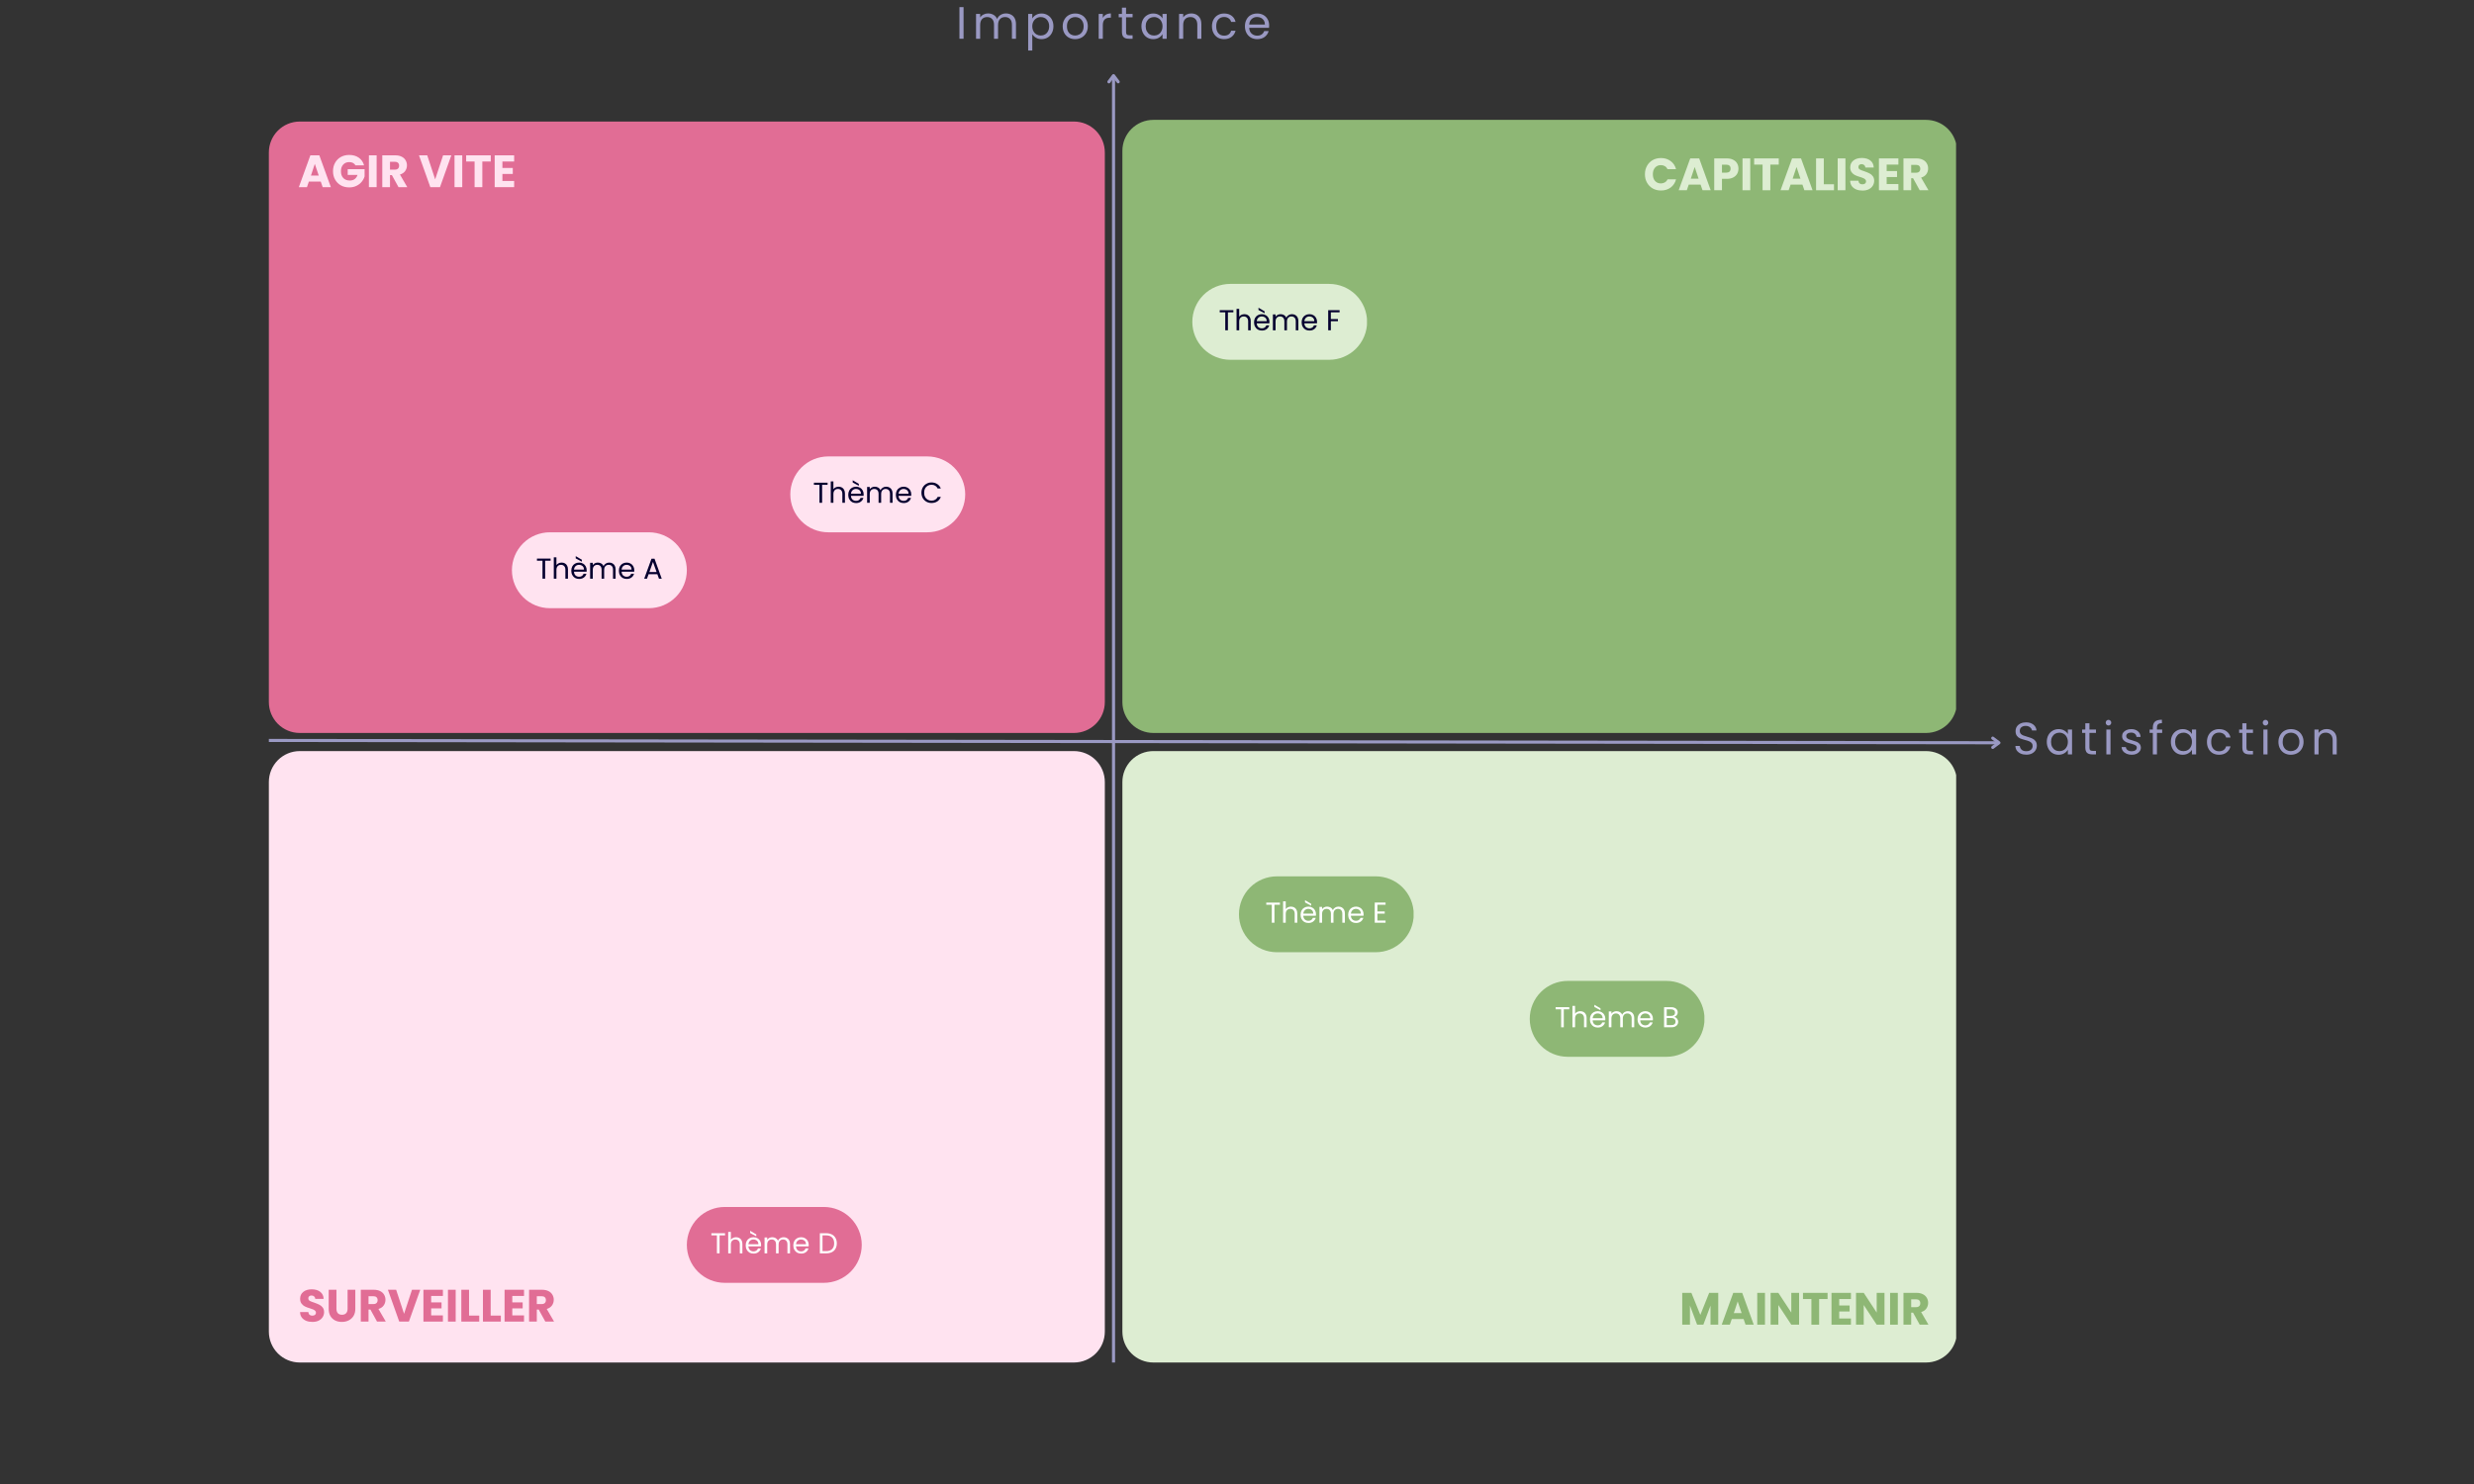 <svg xmlns="http://www.w3.org/2000/svg" xmlns:xlink="http://www.w3.org/1999/xlink" width="800" zoomAndPan="magnify" viewBox="0 0 600 360" height="480" preserveAspectRatio="xMidYMid meet" version="1.0"><rect x="0" y="0" width="600" height="360" fill="#333333" stroke="none"/><defs><g/><clipPath id="ae5ee290f6"><path d="M 272.203 29.078 L 474.965 29.078 L 474.965 177.809 L 272.203 177.809 Z M 272.203 29.078 " clip-rule="nonzero"/></clipPath><clipPath id="13aeb06557"><path d="M 279.703 29.078 L 467.109 29.078 C 469.098 29.078 471.004 29.867 472.414 31.273 C 473.82 32.68 474.609 34.59 474.609 36.578 L 474.609 170.309 C 474.609 172.297 473.82 174.207 472.414 175.613 C 471.004 177.02 469.098 177.809 467.109 177.809 L 279.703 177.809 C 277.715 177.809 275.809 177.02 274.402 175.613 C 272.992 174.207 272.203 172.297 272.203 170.309 L 272.203 36.578 C 272.203 34.59 272.992 32.68 274.402 31.273 C 275.809 29.867 277.715 29.078 279.703 29.078 Z M 279.703 29.078 " clip-rule="nonzero"/></clipPath><clipPath id="10f67e0d1c"><path d="M 65.203 29.484 L 267.992 29.484 L 267.992 177.809 L 65.203 177.809 Z M 65.203 29.484 " clip-rule="nonzero"/></clipPath><clipPath id="5d15c8f550"><path d="M 72.703 29.484 L 260.445 29.484 C 262.434 29.484 264.344 30.273 265.75 31.68 C 267.156 33.086 267.945 34.996 267.945 36.984 L 267.945 170.309 C 267.945 172.297 267.156 174.207 265.75 175.613 C 264.344 177.02 262.434 177.809 260.445 177.809 L 72.703 177.809 C 70.711 177.809 68.805 177.02 67.398 175.613 C 65.992 174.207 65.203 172.297 65.203 170.309 L 65.203 36.984 C 65.203 34.996 65.992 33.086 67.398 31.68 C 68.805 30.273 70.711 29.484 72.703 29.484 Z M 72.703 29.484 " clip-rule="nonzero"/></clipPath><clipPath id="0161267262"><path d="M 65.203 182.203 L 267.992 182.203 L 267.992 330.527 L 65.203 330.527 Z M 65.203 182.203 " clip-rule="nonzero"/></clipPath><clipPath id="ad2572b2e3"><path d="M 72.703 182.203 L 260.445 182.203 C 262.434 182.203 264.344 182.992 265.75 184.398 C 267.156 185.805 267.945 187.715 267.945 189.703 L 267.945 323.027 C 267.945 325.016 267.156 326.926 265.75 328.332 C 264.344 329.738 262.434 330.527 260.445 330.527 L 72.703 330.527 C 70.711 330.527 68.805 329.738 67.398 328.332 C 65.992 326.926 65.203 325.016 65.203 323.027 L 65.203 189.703 C 65.203 187.715 65.992 185.805 67.398 184.398 C 68.805 182.992 70.711 182.203 72.703 182.203 Z M 72.703 182.203 " clip-rule="nonzero"/></clipPath><clipPath id="488561922a"><path d="M 272.203 182.203 L 474.992 182.203 L 474.992 330.527 L 272.203 330.527 Z M 272.203 182.203 " clip-rule="nonzero"/></clipPath><clipPath id="9529c30a05"><path d="M 279.703 182.203 L 467.109 182.203 C 469.098 182.203 471.004 182.992 472.414 184.398 C 473.82 185.805 474.609 187.715 474.609 189.703 L 474.609 323.027 C 474.609 325.016 473.82 326.926 472.414 328.332 C 471.004 329.738 469.098 330.527 467.109 330.527 L 279.703 330.527 C 277.715 330.527 275.809 329.738 274.402 328.332 C 272.992 326.926 272.203 325.016 272.203 323.027 L 272.203 189.703 C 272.203 187.715 272.992 185.805 274.402 184.398 C 275.809 182.992 277.715 182.203 279.703 182.203 Z M 279.703 182.203 " clip-rule="nonzero"/></clipPath><clipPath id="4d7e621c57"><path d="M 289.164 68.871 L 331.59 68.871 L 331.59 87.281 L 289.164 87.281 Z M 289.164 68.871 " clip-rule="nonzero"/></clipPath><clipPath id="b10c70cc37"><path d="M 298.367 68.871 L 322.344 68.871 C 324.785 68.871 327.129 69.844 328.855 71.57 C 330.578 73.293 331.551 75.637 331.551 78.078 C 331.551 80.52 330.578 82.859 328.855 84.586 C 327.129 86.312 324.785 87.281 322.344 87.281 L 298.367 87.281 C 295.93 87.281 293.586 86.312 291.859 84.586 C 290.133 82.859 289.164 80.52 289.164 78.078 C 289.164 75.637 290.133 73.293 291.859 71.57 C 293.586 69.844 295.93 68.871 298.367 68.871 Z M 298.367 68.871 " clip-rule="nonzero"/></clipPath><clipPath id="fcdba402cb"><path d="M 191.664 110.723 L 234.09 110.723 L 234.09 129.129 L 191.664 129.129 Z M 191.664 110.723 " clip-rule="nonzero"/></clipPath><clipPath id="58029c655c"><path d="M 200.871 110.723 L 224.883 110.723 C 227.324 110.723 229.664 111.691 231.391 113.418 C 233.117 115.145 234.086 117.484 234.086 119.926 C 234.086 122.367 233.117 124.707 231.391 126.434 C 229.664 128.16 227.324 129.129 224.883 129.129 L 200.871 129.129 C 198.43 129.129 196.086 128.16 194.363 126.434 C 192.637 124.707 191.664 122.367 191.664 119.926 C 191.664 117.484 192.637 115.145 194.363 113.418 C 196.086 111.691 198.43 110.723 200.871 110.723 Z M 200.871 110.723 " clip-rule="nonzero"/></clipPath><clipPath id="ea63ba68db"><path d="M 166.574 292.793 L 209 292.793 L 209 311.199 L 166.574 311.199 Z M 166.574 292.793 " clip-rule="nonzero"/></clipPath><clipPath id="bce50818d9"><path d="M 175.777 292.793 L 199.789 292.793 C 202.23 292.793 204.57 293.762 206.297 295.488 C 208.023 297.215 208.992 299.555 208.992 301.996 C 208.992 304.438 208.023 306.777 206.297 308.504 C 204.57 310.23 202.23 311.199 199.789 311.199 L 175.777 311.199 C 173.336 311.199 170.996 310.23 169.27 308.504 C 167.543 306.777 166.574 304.438 166.574 301.996 C 166.574 299.555 167.543 297.215 169.27 295.488 C 170.996 293.762 173.336 292.793 175.777 292.793 Z M 175.777 292.793 " clip-rule="nonzero"/></clipPath><clipPath id="03c2e526e2"><path d="M 124.152 129.129 L 166.578 129.129 L 166.578 147.539 L 124.152 147.539 Z M 124.152 129.129 " clip-rule="nonzero"/></clipPath><clipPath id="e3fcc57dbf"><path d="M 133.355 129.129 L 157.371 129.129 C 159.812 129.129 162.152 130.102 163.879 131.824 C 165.605 133.551 166.574 135.895 166.574 138.332 C 166.574 140.773 165.605 143.117 163.879 144.844 C 162.152 146.566 159.812 147.539 157.371 147.539 L 133.355 147.539 C 130.918 147.539 128.574 146.566 126.848 144.844 C 125.121 143.117 124.152 140.773 124.152 138.332 C 124.152 135.895 125.121 133.551 126.848 131.824 C 128.574 130.102 130.918 129.129 133.355 129.129 Z M 133.355 129.129 " clip-rule="nonzero"/></clipPath><clipPath id="82ee4e472e"><path d="M 300.477 212.59 L 342.902 212.59 L 342.902 230.996 L 300.477 230.996 Z M 300.477 212.59 " clip-rule="nonzero"/></clipPath><clipPath id="4abd709746"><path d="M 309.68 212.59 L 333.656 212.59 C 336.098 212.59 338.438 213.559 340.164 215.285 C 341.891 217.012 342.859 219.352 342.859 221.793 C 342.859 224.234 341.891 226.574 340.164 228.301 C 338.438 230.027 336.098 230.996 333.656 230.996 L 309.68 230.996 C 307.238 230.996 304.898 230.027 303.172 228.301 C 301.445 226.574 300.477 224.234 300.477 221.793 C 300.477 219.352 301.445 217.012 303.172 215.285 C 304.898 213.559 307.238 212.59 309.68 212.59 Z M 309.68 212.59 " clip-rule="nonzero"/></clipPath><clipPath id="17caa81878"><path d="M 371 237.957 L 413.426 237.957 L 413.426 256.363 L 371 256.363 Z M 371 237.957 " clip-rule="nonzero"/></clipPath><clipPath id="c13ec19239"><path d="M 380.203 237.957 L 404.18 237.957 C 406.621 237.957 408.961 238.926 410.688 240.652 C 412.414 242.379 413.383 244.719 413.383 247.16 C 413.383 249.602 412.414 251.941 410.688 253.668 C 408.961 255.395 406.621 256.363 404.18 256.363 L 380.203 256.363 C 377.762 256.363 375.422 255.395 373.695 253.668 C 371.969 251.941 371 249.602 371 247.16 C 371 244.719 371.969 242.379 373.695 240.652 C 375.422 238.926 377.762 237.957 380.203 237.957 Z M 380.203 237.957 " clip-rule="nonzero"/></clipPath></defs><g clip-path="url(#ae5ee290f6)"><g clip-path="url(#13aeb06557)"><path fill="#8eb775" d="M 272.203 29.078 L 474.387 29.078 L 474.387 177.809 L 272.203 177.809 Z M 272.203 29.078 " fill-opacity="1" fill-rule="nonzero"/></g></g><g clip-path="url(#10f67e0d1c)"><g clip-path="url(#5d15c8f550)"><path fill="#e16d95" d="M 65.203 29.484 L 267.992 29.484 L 267.992 177.809 L 65.203 177.809 Z M 65.203 29.484 " fill-opacity="1" fill-rule="nonzero"/></g></g><g clip-path="url(#0161267262)"><g clip-path="url(#ad2572b2e3)"><path fill="#ffe3f0" d="M 65.203 182.203 L 267.992 182.203 L 267.992 330.527 L 65.203 330.527 Z M 65.203 182.203 " fill-opacity="1" fill-rule="nonzero"/></g></g><g clip-path="url(#488561922a)"><g clip-path="url(#9529c30a05)"><path fill="#ddedd2" d="M 272.203 182.203 L 474.414 182.203 L 474.414 330.527 L 272.203 330.527 Z M 272.203 182.203 " fill-opacity="1" fill-rule="nonzero"/></g></g><g clip-path="url(#4d7e621c57)"><g clip-path="url(#b10c70cc37)"><path fill="#ddedd2" d="M 289.164 68.871 L 331.52 68.871 L 331.52 87.281 L 289.164 87.281 Z M 289.164 68.871 " fill-opacity="1" fill-rule="nonzero"/></g></g><g fill="#05002f" fill-opacity="1"><g transform="translate(295.575, 80.123)"><g><path d="M 3.547 -4.875 L 3.547 -4.359 L 2.219 -4.359 L 2.219 0 L 1.578 0 L 1.578 -4.359 L 0.234 -4.359 L 0.234 -4.875 Z M 3.547 -4.875 "/></g></g></g><g fill="#05002f" fill-opacity="1"><g transform="translate(299.36, 80.123)"><g><path d="M 2.438 -3.906 C 2.727 -3.906 2.988 -3.844 3.219 -3.719 C 3.457 -3.594 3.641 -3.406 3.766 -3.156 C 3.898 -2.914 3.969 -2.617 3.969 -2.266 L 3.969 0 L 3.344 0 L 3.344 -2.172 C 3.344 -2.555 3.242 -2.848 3.047 -3.047 C 2.859 -3.254 2.602 -3.359 2.281 -3.359 C 1.938 -3.359 1.664 -3.25 1.469 -3.031 C 1.27 -2.82 1.172 -2.52 1.172 -2.125 L 1.172 0 L 0.531 0 L 0.531 -5.188 L 1.172 -5.188 L 1.172 -3.297 C 1.297 -3.484 1.469 -3.629 1.688 -3.734 C 1.914 -3.848 2.164 -3.906 2.438 -3.906 Z M 2.438 -3.906 "/></g></g></g><g fill="#05002f" fill-opacity="1"><g transform="translate(303.837, 80.123)"><g><path d="M 4.031 -2.062 C 4.031 -1.945 4.023 -1.82 4.016 -1.688 L 0.953 -1.688 C 0.973 -1.301 1.098 -1 1.328 -0.781 C 1.566 -0.57 1.859 -0.469 2.203 -0.469 C 2.473 -0.469 2.695 -0.531 2.875 -0.656 C 3.062 -0.789 3.195 -0.969 3.281 -1.188 L 3.969 -1.188 C 3.863 -0.812 3.656 -0.508 3.344 -0.281 C 3.039 -0.051 2.66 0.062 2.203 0.062 C 1.836 0.062 1.508 -0.016 1.219 -0.172 C 0.938 -0.336 0.711 -0.57 0.547 -0.875 C 0.379 -1.176 0.297 -1.523 0.297 -1.922 C 0.297 -2.316 0.375 -2.664 0.531 -2.969 C 0.695 -3.27 0.922 -3.5 1.203 -3.656 C 1.492 -3.82 1.828 -3.906 2.203 -3.906 C 2.566 -3.906 2.883 -3.82 3.156 -3.656 C 3.438 -3.5 3.648 -3.281 3.797 -3 C 3.953 -2.727 4.031 -2.414 4.031 -2.062 Z M 3.375 -2.203 C 3.375 -2.441 3.32 -2.648 3.219 -2.828 C 3.113 -3.004 2.969 -3.133 2.781 -3.219 C 2.594 -3.312 2.391 -3.359 2.172 -3.359 C 1.848 -3.359 1.57 -3.254 1.344 -3.047 C 1.125 -2.848 0.992 -2.566 0.953 -2.203 Z M 2.859 -4.594 L 2.859 -4.125 L 1.375 -4.922 L 1.375 -5.469 Z M 2.859 -4.594 "/></g></g></g><g fill="#05002f" fill-opacity="1"><g transform="translate(308.175, 80.123)"><g><path d="M 5.156 -3.906 C 5.445 -3.906 5.707 -3.844 5.938 -3.719 C 6.176 -3.594 6.363 -3.406 6.5 -3.156 C 6.633 -2.914 6.703 -2.617 6.703 -2.266 L 6.703 0 L 6.078 0 L 6.078 -2.172 C 6.078 -2.555 5.984 -2.848 5.797 -3.047 C 5.609 -3.254 5.352 -3.359 5.031 -3.359 C 4.695 -3.359 4.43 -3.25 4.234 -3.031 C 4.035 -2.82 3.938 -2.516 3.938 -2.109 L 3.938 0 L 3.312 0 L 3.312 -2.172 C 3.312 -2.555 3.219 -2.848 3.031 -3.047 C 2.844 -3.254 2.586 -3.359 2.266 -3.359 C 1.93 -3.359 1.664 -3.25 1.469 -3.031 C 1.27 -2.82 1.172 -2.516 1.172 -2.109 L 1.172 0 L 0.531 0 L 0.531 -3.844 L 1.172 -3.844 L 1.172 -3.281 C 1.297 -3.477 1.461 -3.629 1.672 -3.734 C 1.891 -3.848 2.129 -3.906 2.391 -3.906 C 2.711 -3.906 2.992 -3.832 3.234 -3.688 C 3.484 -3.539 3.672 -3.328 3.797 -3.047 C 3.898 -3.316 4.078 -3.523 4.328 -3.672 C 4.578 -3.828 4.852 -3.906 5.156 -3.906 Z M 5.156 -3.906 "/></g></g></g><g fill="#05002f" fill-opacity="1"><g transform="translate(315.381, 80.123)"><g><path d="M 4.031 -2.062 C 4.031 -1.945 4.023 -1.82 4.016 -1.688 L 0.953 -1.688 C 0.973 -1.301 1.098 -1 1.328 -0.781 C 1.566 -0.57 1.859 -0.469 2.203 -0.469 C 2.473 -0.469 2.695 -0.531 2.875 -0.656 C 3.062 -0.789 3.195 -0.969 3.281 -1.188 L 3.969 -1.188 C 3.863 -0.812 3.656 -0.508 3.344 -0.281 C 3.039 -0.051 2.66 0.062 2.203 0.062 C 1.836 0.062 1.508 -0.016 1.219 -0.172 C 0.938 -0.336 0.711 -0.57 0.547 -0.875 C 0.379 -1.176 0.297 -1.523 0.297 -1.922 C 0.297 -2.316 0.375 -2.664 0.531 -2.969 C 0.695 -3.27 0.922 -3.5 1.203 -3.656 C 1.492 -3.82 1.828 -3.906 2.203 -3.906 C 2.566 -3.906 2.883 -3.82 3.156 -3.656 C 3.438 -3.5 3.648 -3.281 3.797 -3 C 3.953 -2.727 4.031 -2.414 4.031 -2.062 Z M 3.375 -2.203 C 3.375 -2.441 3.32 -2.648 3.219 -2.828 C 3.113 -3.004 2.969 -3.133 2.781 -3.219 C 2.594 -3.312 2.391 -3.359 2.172 -3.359 C 1.848 -3.359 1.57 -3.254 1.344 -3.047 C 1.125 -2.848 0.992 -2.566 0.953 -2.203 Z M 3.375 -2.203 "/></g></g></g><g fill="#05002f" fill-opacity="1"><g transform="translate(319.719, 80.123)"><g/></g></g><g fill="#05002f" fill-opacity="1"><g transform="translate(321.586, 80.123)"><g><path d="M 3.297 -4.875 L 3.297 -4.359 L 1.172 -4.359 L 1.172 -2.719 L 2.891 -2.719 L 2.891 -2.203 L 1.172 -2.203 L 1.172 0 L 0.531 0 L 0.531 -4.875 Z M 3.297 -4.875 "/></g></g></g><g clip-path="url(#fcdba402cb)"><g clip-path="url(#58029c655c)"><path fill="#ffe3f0" d="M 191.664 110.723 L 234.09 110.723 L 234.09 129.129 L 191.664 129.129 Z M 191.664 110.723 " fill-opacity="1" fill-rule="nonzero"/></g></g><g fill="#05002f" fill-opacity="1"><g transform="translate(197.162, 121.972)"><g><path d="M 3.547 -4.875 L 3.547 -4.359 L 2.219 -4.359 L 2.219 0 L 1.578 0 L 1.578 -4.359 L 0.234 -4.359 L 0.234 -4.875 Z M 3.547 -4.875 "/></g></g></g><g fill="#05002f" fill-opacity="1"><g transform="translate(200.947, 121.972)"><g><path d="M 2.438 -3.906 C 2.727 -3.906 2.988 -3.844 3.219 -3.719 C 3.457 -3.594 3.641 -3.406 3.766 -3.156 C 3.898 -2.914 3.969 -2.617 3.969 -2.266 L 3.969 0 L 3.344 0 L 3.344 -2.172 C 3.344 -2.555 3.242 -2.848 3.047 -3.047 C 2.859 -3.254 2.602 -3.359 2.281 -3.359 C 1.938 -3.359 1.664 -3.25 1.469 -3.031 C 1.27 -2.82 1.172 -2.52 1.172 -2.125 L 1.172 0 L 0.531 0 L 0.531 -5.188 L 1.172 -5.188 L 1.172 -3.297 C 1.297 -3.484 1.469 -3.629 1.688 -3.734 C 1.914 -3.848 2.164 -3.906 2.438 -3.906 Z M 2.438 -3.906 "/></g></g></g><g fill="#05002f" fill-opacity="1"><g transform="translate(205.424, 121.972)"><g><path d="M 4.031 -2.062 C 4.031 -1.945 4.023 -1.82 4.016 -1.688 L 0.953 -1.688 C 0.973 -1.301 1.098 -1 1.328 -0.781 C 1.566 -0.57 1.859 -0.469 2.203 -0.469 C 2.473 -0.469 2.695 -0.531 2.875 -0.656 C 3.062 -0.789 3.195 -0.969 3.281 -1.188 L 3.969 -1.188 C 3.863 -0.812 3.656 -0.508 3.344 -0.281 C 3.039 -0.051 2.66 0.062 2.203 0.062 C 1.836 0.062 1.508 -0.016 1.219 -0.172 C 0.938 -0.336 0.711 -0.57 0.547 -0.875 C 0.379 -1.176 0.297 -1.523 0.297 -1.922 C 0.297 -2.316 0.375 -2.664 0.531 -2.969 C 0.695 -3.27 0.922 -3.5 1.203 -3.656 C 1.492 -3.82 1.828 -3.906 2.203 -3.906 C 2.566 -3.906 2.883 -3.82 3.156 -3.656 C 3.438 -3.5 3.648 -3.281 3.797 -3 C 3.953 -2.727 4.031 -2.414 4.031 -2.062 Z M 3.375 -2.203 C 3.375 -2.441 3.32 -2.648 3.219 -2.828 C 3.113 -3.004 2.969 -3.133 2.781 -3.219 C 2.594 -3.312 2.391 -3.359 2.172 -3.359 C 1.848 -3.359 1.57 -3.254 1.344 -3.047 C 1.125 -2.848 0.992 -2.566 0.953 -2.203 Z M 2.859 -4.594 L 2.859 -4.125 L 1.375 -4.922 L 1.375 -5.469 Z M 2.859 -4.594 "/></g></g></g><g fill="#05002f" fill-opacity="1"><g transform="translate(209.762, 121.972)"><g><path d="M 5.156 -3.906 C 5.445 -3.906 5.707 -3.844 5.938 -3.719 C 6.176 -3.594 6.363 -3.406 6.5 -3.156 C 6.633 -2.914 6.703 -2.617 6.703 -2.266 L 6.703 0 L 6.078 0 L 6.078 -2.172 C 6.078 -2.555 5.984 -2.848 5.797 -3.047 C 5.609 -3.254 5.352 -3.359 5.031 -3.359 C 4.695 -3.359 4.43 -3.25 4.234 -3.031 C 4.035 -2.82 3.938 -2.516 3.938 -2.109 L 3.938 0 L 3.312 0 L 3.312 -2.172 C 3.312 -2.555 3.219 -2.848 3.031 -3.047 C 2.844 -3.254 2.586 -3.359 2.266 -3.359 C 1.93 -3.359 1.664 -3.25 1.469 -3.031 C 1.27 -2.82 1.172 -2.516 1.172 -2.109 L 1.172 0 L 0.531 0 L 0.531 -3.844 L 1.172 -3.844 L 1.172 -3.281 C 1.297 -3.477 1.461 -3.629 1.672 -3.734 C 1.891 -3.848 2.129 -3.906 2.391 -3.906 C 2.711 -3.906 2.992 -3.832 3.234 -3.688 C 3.484 -3.539 3.672 -3.328 3.797 -3.047 C 3.898 -3.316 4.078 -3.523 4.328 -3.672 C 4.578 -3.828 4.852 -3.906 5.156 -3.906 Z M 5.156 -3.906 "/></g></g></g><g fill="#05002f" fill-opacity="1"><g transform="translate(216.968, 121.972)"><g><path d="M 4.031 -2.062 C 4.031 -1.945 4.023 -1.82 4.016 -1.688 L 0.953 -1.688 C 0.973 -1.301 1.098 -1 1.328 -0.781 C 1.566 -0.57 1.859 -0.469 2.203 -0.469 C 2.473 -0.469 2.695 -0.531 2.875 -0.656 C 3.062 -0.789 3.195 -0.969 3.281 -1.188 L 3.969 -1.188 C 3.863 -0.812 3.656 -0.508 3.344 -0.281 C 3.039 -0.051 2.66 0.062 2.203 0.062 C 1.836 0.062 1.508 -0.016 1.219 -0.172 C 0.938 -0.336 0.711 -0.57 0.547 -0.875 C 0.379 -1.176 0.297 -1.523 0.297 -1.922 C 0.297 -2.316 0.375 -2.664 0.531 -2.969 C 0.695 -3.27 0.922 -3.5 1.203 -3.656 C 1.492 -3.82 1.828 -3.906 2.203 -3.906 C 2.566 -3.906 2.883 -3.82 3.156 -3.656 C 3.438 -3.5 3.648 -3.281 3.797 -3 C 3.953 -2.727 4.031 -2.414 4.031 -2.062 Z M 3.375 -2.203 C 3.375 -2.441 3.32 -2.648 3.219 -2.828 C 3.113 -3.004 2.969 -3.133 2.781 -3.219 C 2.594 -3.312 2.391 -3.359 2.172 -3.359 C 1.848 -3.359 1.57 -3.254 1.344 -3.047 C 1.125 -2.848 0.992 -2.566 0.953 -2.203 Z M 3.375 -2.203 "/></g></g></g><g fill="#05002f" fill-opacity="1"><g transform="translate(221.305, 121.972)"><g/></g></g><g fill="#05002f" fill-opacity="1"><g transform="translate(223.173, 121.972)"><g><path d="M 0.297 -2.438 C 0.297 -2.914 0.398 -3.344 0.609 -3.719 C 0.828 -4.102 1.125 -4.398 1.5 -4.609 C 1.875 -4.828 2.285 -4.938 2.734 -4.938 C 3.266 -4.938 3.727 -4.805 4.125 -4.547 C 4.52 -4.297 4.812 -3.938 5 -3.469 L 4.234 -3.469 C 4.098 -3.758 3.898 -3.984 3.641 -4.141 C 3.391 -4.297 3.086 -4.375 2.734 -4.375 C 2.391 -4.375 2.082 -4.297 1.812 -4.141 C 1.539 -3.984 1.328 -3.758 1.172 -3.469 C 1.023 -3.176 0.953 -2.832 0.953 -2.438 C 0.953 -2.051 1.023 -1.711 1.172 -1.422 C 1.328 -1.129 1.539 -0.906 1.812 -0.75 C 2.082 -0.594 2.391 -0.516 2.734 -0.516 C 3.086 -0.516 3.391 -0.594 3.641 -0.75 C 3.898 -0.906 4.098 -1.129 4.234 -1.422 L 5 -1.422 C 4.812 -0.953 4.52 -0.586 4.125 -0.328 C 3.727 -0.078 3.266 0.047 2.734 0.047 C 2.285 0.047 1.875 -0.055 1.5 -0.266 C 1.125 -0.484 0.828 -0.781 0.609 -1.156 C 0.398 -1.539 0.297 -1.969 0.297 -2.438 Z M 0.297 -2.438 "/></g></g></g><g clip-path="url(#ea63ba68db)"><g clip-path="url(#bce50818d9)"><path fill="#e16d95" d="M 166.574 292.793 L 209 292.793 L 209 311.199 L 166.574 311.199 Z M 166.574 292.793 " fill-opacity="1" fill-rule="nonzero"/></g></g><g fill="#ffffff" fill-opacity="1"><g transform="translate(172.292, 304.042)"><g><path d="M 3.547 -4.875 L 3.547 -4.359 L 2.219 -4.359 L 2.219 0 L 1.578 0 L 1.578 -4.359 L 0.234 -4.359 L 0.234 -4.875 Z M 3.547 -4.875 "/></g></g></g><g fill="#ffffff" fill-opacity="1"><g transform="translate(176.077, 304.042)"><g><path d="M 2.438 -3.906 C 2.727 -3.906 2.988 -3.844 3.219 -3.719 C 3.457 -3.594 3.641 -3.406 3.766 -3.156 C 3.898 -2.914 3.969 -2.617 3.969 -2.266 L 3.969 0 L 3.344 0 L 3.344 -2.172 C 3.344 -2.555 3.242 -2.848 3.047 -3.047 C 2.859 -3.254 2.602 -3.359 2.281 -3.359 C 1.938 -3.359 1.664 -3.25 1.469 -3.031 C 1.27 -2.82 1.172 -2.52 1.172 -2.125 L 1.172 0 L 0.531 0 L 0.531 -5.188 L 1.172 -5.188 L 1.172 -3.297 C 1.297 -3.484 1.469 -3.629 1.688 -3.734 C 1.914 -3.848 2.164 -3.906 2.438 -3.906 Z M 2.438 -3.906 "/></g></g></g><g fill="#ffffff" fill-opacity="1"><g transform="translate(180.555, 304.042)"><g><path d="M 4.031 -2.062 C 4.031 -1.945 4.023 -1.82 4.016 -1.688 L 0.953 -1.688 C 0.973 -1.301 1.098 -1 1.328 -0.781 C 1.566 -0.57 1.859 -0.469 2.203 -0.469 C 2.473 -0.469 2.695 -0.531 2.875 -0.656 C 3.062 -0.789 3.195 -0.969 3.281 -1.188 L 3.969 -1.188 C 3.863 -0.812 3.656 -0.508 3.344 -0.281 C 3.039 -0.051 2.66 0.062 2.203 0.062 C 1.836 0.062 1.508 -0.016 1.219 -0.172 C 0.938 -0.336 0.711 -0.57 0.547 -0.875 C 0.379 -1.176 0.297 -1.523 0.297 -1.922 C 0.297 -2.316 0.375 -2.664 0.531 -2.969 C 0.695 -3.27 0.922 -3.5 1.203 -3.656 C 1.492 -3.82 1.828 -3.906 2.203 -3.906 C 2.566 -3.906 2.883 -3.82 3.156 -3.656 C 3.438 -3.5 3.648 -3.281 3.797 -3 C 3.953 -2.727 4.031 -2.414 4.031 -2.062 Z M 3.375 -2.203 C 3.375 -2.441 3.32 -2.648 3.219 -2.828 C 3.113 -3.004 2.969 -3.133 2.781 -3.219 C 2.594 -3.312 2.391 -3.359 2.172 -3.359 C 1.848 -3.359 1.57 -3.254 1.344 -3.047 C 1.125 -2.848 0.992 -2.566 0.953 -2.203 Z M 2.859 -4.594 L 2.859 -4.125 L 1.375 -4.922 L 1.375 -5.469 Z M 2.859 -4.594 "/></g></g></g><g fill="#ffffff" fill-opacity="1"><g transform="translate(184.892, 304.042)"><g><path d="M 5.156 -3.906 C 5.445 -3.906 5.707 -3.844 5.938 -3.719 C 6.176 -3.594 6.363 -3.406 6.5 -3.156 C 6.633 -2.914 6.703 -2.617 6.703 -2.266 L 6.703 0 L 6.078 0 L 6.078 -2.172 C 6.078 -2.555 5.984 -2.848 5.797 -3.047 C 5.609 -3.254 5.352 -3.359 5.031 -3.359 C 4.695 -3.359 4.43 -3.25 4.234 -3.031 C 4.035 -2.82 3.938 -2.516 3.938 -2.109 L 3.938 0 L 3.312 0 L 3.312 -2.172 C 3.312 -2.555 3.219 -2.848 3.031 -3.047 C 2.844 -3.254 2.586 -3.359 2.266 -3.359 C 1.93 -3.359 1.664 -3.25 1.469 -3.031 C 1.27 -2.82 1.172 -2.516 1.172 -2.109 L 1.172 0 L 0.531 0 L 0.531 -3.844 L 1.172 -3.844 L 1.172 -3.281 C 1.297 -3.477 1.461 -3.629 1.672 -3.734 C 1.891 -3.848 2.129 -3.906 2.391 -3.906 C 2.711 -3.906 2.992 -3.832 3.234 -3.688 C 3.484 -3.539 3.672 -3.328 3.797 -3.047 C 3.898 -3.316 4.078 -3.523 4.328 -3.672 C 4.578 -3.828 4.852 -3.906 5.156 -3.906 Z M 5.156 -3.906 "/></g></g></g><g fill="#ffffff" fill-opacity="1"><g transform="translate(192.098, 304.042)"><g><path d="M 4.031 -2.062 C 4.031 -1.945 4.023 -1.82 4.016 -1.688 L 0.953 -1.688 C 0.973 -1.301 1.098 -1 1.328 -0.781 C 1.566 -0.57 1.859 -0.469 2.203 -0.469 C 2.473 -0.469 2.695 -0.531 2.875 -0.656 C 3.062 -0.789 3.195 -0.969 3.281 -1.188 L 3.969 -1.188 C 3.863 -0.812 3.656 -0.508 3.344 -0.281 C 3.039 -0.051 2.66 0.062 2.203 0.062 C 1.836 0.062 1.508 -0.016 1.219 -0.172 C 0.938 -0.336 0.711 -0.57 0.547 -0.875 C 0.379 -1.176 0.297 -1.523 0.297 -1.922 C 0.297 -2.316 0.375 -2.664 0.531 -2.969 C 0.695 -3.27 0.922 -3.5 1.203 -3.656 C 1.492 -3.82 1.828 -3.906 2.203 -3.906 C 2.566 -3.906 2.883 -3.82 3.156 -3.656 C 3.438 -3.5 3.648 -3.281 3.797 -3 C 3.953 -2.727 4.031 -2.414 4.031 -2.062 Z M 3.375 -2.203 C 3.375 -2.441 3.32 -2.648 3.219 -2.828 C 3.113 -3.004 2.969 -3.133 2.781 -3.219 C 2.594 -3.312 2.391 -3.359 2.172 -3.359 C 1.848 -3.359 1.57 -3.254 1.344 -3.047 C 1.125 -2.848 0.992 -2.566 0.953 -2.203 Z M 3.375 -2.203 "/></g></g></g><g fill="#ffffff" fill-opacity="1"><g transform="translate(196.436, 304.042)"><g/></g></g><g fill="#ffffff" fill-opacity="1"><g transform="translate(198.304, 304.042)"><g><path d="M 2.062 -4.875 C 2.594 -4.875 3.051 -4.773 3.438 -4.578 C 3.832 -4.379 4.129 -4.094 4.328 -3.719 C 4.535 -3.352 4.641 -2.922 4.641 -2.422 C 4.641 -1.93 4.535 -1.5 4.328 -1.125 C 4.129 -0.758 3.832 -0.477 3.438 -0.281 C 3.051 -0.094 2.594 0 2.062 0 L 0.531 0 L 0.531 -4.875 Z M 2.062 -0.531 C 2.688 -0.531 3.164 -0.695 3.5 -1.031 C 3.832 -1.363 4 -1.828 4 -2.422 C 4 -3.035 3.832 -3.508 3.5 -3.844 C 3.164 -4.188 2.688 -4.359 2.062 -4.359 L 1.172 -4.359 L 1.172 -0.531 Z M 2.062 -0.531 "/></g></g></g><g fill="#ffe3f0" fill-opacity="1"><g transform="translate(72.303, 45.4)"><g><path d="M 5.484 -1.359 L 2.609 -1.359 L 2.141 0 L 0.172 0 L 2.969 -7.719 L 5.141 -7.719 L 7.938 0 L 5.953 0 Z M 5 -2.812 L 4.047 -5.641 L 3.109 -2.812 Z M 5 -2.812 "/></g></g></g><g fill="#ffe3f0" fill-opacity="1"><g transform="translate(80.404, 45.4)"><g><path d="M 5.812 -5.281 C 5.664 -5.539 5.461 -5.738 5.203 -5.875 C 4.941 -6.008 4.641 -6.078 4.297 -6.078 C 3.68 -6.078 3.191 -5.875 2.828 -5.469 C 2.461 -5.07 2.281 -4.539 2.281 -3.875 C 2.281 -3.164 2.473 -2.609 2.859 -2.203 C 3.242 -1.805 3.77 -1.609 4.438 -1.609 C 4.906 -1.609 5.297 -1.723 5.609 -1.953 C 5.93 -2.191 6.164 -2.531 6.312 -2.969 L 3.922 -2.969 L 3.922 -4.359 L 8.016 -4.359 L 8.016 -2.609 C 7.879 -2.141 7.645 -1.703 7.312 -1.297 C 6.977 -0.891 6.551 -0.562 6.031 -0.312 C 5.52 -0.062 4.941 0.062 4.297 0.062 C 3.535 0.062 2.852 -0.102 2.25 -0.438 C 1.656 -0.781 1.191 -1.25 0.859 -1.844 C 0.523 -2.438 0.359 -3.113 0.359 -3.875 C 0.359 -4.633 0.523 -5.312 0.859 -5.906 C 1.191 -6.508 1.656 -6.977 2.25 -7.312 C 2.844 -7.645 3.523 -7.812 4.297 -7.812 C 5.211 -7.812 5.988 -7.586 6.625 -7.141 C 7.258 -6.691 7.68 -6.07 7.891 -5.281 Z M 5.812 -5.281 "/></g></g></g><g fill="#ffe3f0" fill-opacity="1"><g transform="translate(88.78, 45.4)"><g><path d="M 2.562 -7.719 L 2.562 0 L 0.688 0 L 0.688 -7.719 Z M 2.562 -7.719 "/></g></g></g><g fill="#ffe3f0" fill-opacity="1"><g transform="translate(92.023, 45.4)"><g><path d="M 4.625 0 L 3.016 -2.922 L 2.562 -2.922 L 2.562 0 L 0.688 0 L 0.688 -7.719 L 3.844 -7.719 C 4.445 -7.719 4.961 -7.609 5.391 -7.391 C 5.816 -7.18 6.133 -6.891 6.344 -6.516 C 6.562 -6.148 6.672 -5.742 6.672 -5.297 C 6.672 -4.773 6.523 -4.312 6.234 -3.906 C 5.953 -3.508 5.531 -3.227 4.969 -3.062 L 6.75 0 Z M 2.562 -4.25 L 3.734 -4.25 C 4.078 -4.25 4.332 -4.332 4.5 -4.5 C 4.676 -4.664 4.766 -4.906 4.766 -5.219 C 4.766 -5.508 4.676 -5.738 4.5 -5.906 C 4.332 -6.07 4.078 -6.156 3.734 -6.156 L 2.562 -6.156 Z M 2.562 -4.25 "/></g></g></g><g fill="#ffe3f0" fill-opacity="1"><g transform="translate(99.19, 45.4)"><g/></g></g><g fill="#ffe3f0" fill-opacity="1"><g transform="translate(101.52, 45.4)"><g><path d="M 7.938 -7.719 L 5.188 0 L 2.844 0 L 0.094 -7.719 L 2.094 -7.719 L 4.016 -1.891 L 5.938 -7.719 Z M 7.938 -7.719 "/></g></g></g><g fill="#ffe3f0" fill-opacity="1"><g transform="translate(109.545, 45.4)"><g><path d="M 2.562 -7.719 L 2.562 0 L 0.688 0 L 0.688 -7.719 Z M 2.562 -7.719 "/></g></g></g><g fill="#ffe3f0" fill-opacity="1"><g transform="translate(112.787, 45.4)"><g><path d="M 6.234 -7.719 L 6.234 -6.219 L 4.188 -6.219 L 4.188 0 L 2.312 0 L 2.312 -6.219 L 0.266 -6.219 L 0.266 -7.719 Z M 6.234 -7.719 "/></g></g></g><g fill="#ffe3f0" fill-opacity="1"><g transform="translate(119.284, 45.4)"><g><path d="M 2.562 -6.219 L 2.562 -4.656 L 5.078 -4.656 L 5.078 -3.203 L 2.562 -3.203 L 2.562 -1.5 L 5.406 -1.5 L 5.406 0 L 0.688 0 L 0.688 -7.719 L 5.406 -7.719 L 5.406 -6.219 Z M 2.562 -6.219 "/></g></g></g><g fill="#e16d95" fill-opacity="1"><g transform="translate(72.303, 320.6)"><g><path d="M 3.469 0.078 C 2.906 0.078 2.398 -0.008 1.953 -0.188 C 1.504 -0.375 1.145 -0.645 0.875 -1 C 0.613 -1.363 0.477 -1.801 0.469 -2.312 L 2.469 -2.312 C 2.5 -2.02 2.598 -1.801 2.766 -1.656 C 2.93 -1.508 3.148 -1.438 3.422 -1.438 C 3.703 -1.438 3.922 -1.5 4.078 -1.625 C 4.242 -1.75 4.328 -1.926 4.328 -2.156 C 4.328 -2.344 4.258 -2.5 4.125 -2.625 C 4 -2.75 3.844 -2.852 3.656 -2.938 C 3.469 -3.02 3.203 -3.113 2.859 -3.219 C 2.359 -3.363 1.953 -3.516 1.641 -3.672 C 1.328 -3.828 1.055 -4.055 0.828 -4.359 C 0.598 -4.66 0.484 -5.051 0.484 -5.531 C 0.484 -6.25 0.742 -6.812 1.266 -7.219 C 1.785 -7.625 2.461 -7.828 3.297 -7.828 C 4.148 -7.828 4.836 -7.625 5.359 -7.219 C 5.879 -6.812 6.156 -6.242 6.188 -5.516 L 4.156 -5.516 C 4.145 -5.766 4.051 -5.961 3.875 -6.109 C 3.707 -6.254 3.492 -6.328 3.234 -6.328 C 3.004 -6.328 2.816 -6.266 2.672 -6.141 C 2.535 -6.023 2.469 -5.852 2.469 -5.625 C 2.469 -5.375 2.582 -5.176 2.812 -5.031 C 3.051 -4.895 3.422 -4.75 3.922 -4.594 C 4.422 -4.414 4.828 -4.25 5.141 -4.094 C 5.453 -3.945 5.723 -3.723 5.953 -3.422 C 6.18 -3.129 6.297 -2.754 6.297 -2.297 C 6.297 -1.859 6.18 -1.457 5.953 -1.094 C 5.734 -0.738 5.41 -0.453 4.984 -0.234 C 4.555 -0.023 4.051 0.078 3.469 0.078 Z M 3.469 0.078 "/></g></g></g><g fill="#e16d95" fill-opacity="1"><g transform="translate(79.063, 320.6)"><g><path d="M 2.531 -7.719 L 2.531 -3.109 C 2.531 -2.641 2.645 -2.281 2.875 -2.031 C 3.102 -1.781 3.438 -1.656 3.875 -1.656 C 4.312 -1.656 4.645 -1.781 4.875 -2.031 C 5.113 -2.281 5.234 -2.641 5.234 -3.109 L 5.234 -7.719 L 7.109 -7.719 L 7.109 -3.109 C 7.109 -2.422 6.961 -1.836 6.672 -1.359 C 6.379 -0.891 5.984 -0.531 5.484 -0.281 C 4.992 -0.039 4.445 0.078 3.844 0.078 C 3.227 0.078 2.68 -0.039 2.203 -0.281 C 1.723 -0.52 1.344 -0.879 1.062 -1.359 C 0.789 -1.836 0.656 -2.422 0.656 -3.109 L 0.656 -7.719 Z M 2.531 -7.719 "/></g></g></g><g fill="#e16d95" fill-opacity="1"><g transform="translate(86.813, 320.6)"><g><path d="M 4.625 0 L 3.016 -2.922 L 2.562 -2.922 L 2.562 0 L 0.688 0 L 0.688 -7.719 L 3.844 -7.719 C 4.445 -7.719 4.961 -7.609 5.391 -7.391 C 5.816 -7.18 6.133 -6.891 6.344 -6.516 C 6.562 -6.148 6.672 -5.742 6.672 -5.297 C 6.672 -4.773 6.523 -4.312 6.234 -3.906 C 5.953 -3.508 5.531 -3.227 4.969 -3.062 L 6.75 0 Z M 2.562 -4.25 L 3.734 -4.25 C 4.078 -4.25 4.332 -4.332 4.5 -4.5 C 4.676 -4.664 4.766 -4.906 4.766 -5.219 C 4.766 -5.508 4.676 -5.738 4.5 -5.906 C 4.332 -6.07 4.078 -6.156 3.734 -6.156 L 2.562 -6.156 Z M 2.562 -4.25 "/></g></g></g><g fill="#e16d95" fill-opacity="1"><g transform="translate(93.98, 320.6)"><g><path d="M 7.938 -7.719 L 5.188 0 L 2.844 0 L 0.094 -7.719 L 2.094 -7.719 L 4.016 -1.891 L 5.938 -7.719 Z M 7.938 -7.719 "/></g></g></g><g fill="#e16d95" fill-opacity="1"><g transform="translate(102.004, 320.6)"><g><path d="M 2.562 -6.219 L 2.562 -4.656 L 5.078 -4.656 L 5.078 -3.203 L 2.562 -3.203 L 2.562 -1.5 L 5.406 -1.5 L 5.406 0 L 0.688 0 L 0.688 -7.719 L 5.406 -7.719 L 5.406 -6.219 Z M 2.562 -6.219 "/></g></g></g><g fill="#e16d95" fill-opacity="1"><g transform="translate(107.951, 320.6)"><g><path d="M 2.562 -7.719 L 2.562 0 L 0.688 0 L 0.688 -7.719 Z M 2.562 -7.719 "/></g></g></g><g fill="#e16d95" fill-opacity="1"><g transform="translate(111.193, 320.6)"><g><path d="M 2.562 -1.453 L 5.031 -1.453 L 5.031 0 L 0.688 0 L 0.688 -7.719 L 2.562 -7.719 Z M 2.562 -1.453 "/></g></g></g><g fill="#e16d95" fill-opacity="1"><g transform="translate(116.437, 320.6)"><g><path d="M 2.562 -1.453 L 5.031 -1.453 L 5.031 0 L 0.688 0 L 0.688 -7.719 L 2.562 -7.719 Z M 2.562 -1.453 "/></g></g></g><g fill="#e16d95" fill-opacity="1"><g transform="translate(121.68, 320.6)"><g><path d="M 2.562 -6.219 L 2.562 -4.656 L 5.078 -4.656 L 5.078 -3.203 L 2.562 -3.203 L 2.562 -1.5 L 5.406 -1.5 L 5.406 0 L 0.688 0 L 0.688 -7.719 L 5.406 -7.719 L 5.406 -6.219 Z M 2.562 -6.219 "/></g></g></g><g fill="#e16d95" fill-opacity="1"><g transform="translate(127.627, 320.6)"><g><path d="M 4.625 0 L 3.016 -2.922 L 2.562 -2.922 L 2.562 0 L 0.688 0 L 0.688 -7.719 L 3.844 -7.719 C 4.445 -7.719 4.961 -7.609 5.391 -7.391 C 5.816 -7.18 6.133 -6.891 6.344 -6.516 C 6.562 -6.148 6.672 -5.742 6.672 -5.297 C 6.672 -4.773 6.523 -4.312 6.234 -3.906 C 5.953 -3.508 5.531 -3.227 4.969 -3.062 L 6.75 0 Z M 2.562 -4.25 L 3.734 -4.25 C 4.078 -4.25 4.332 -4.332 4.5 -4.5 C 4.676 -4.664 4.766 -4.906 4.766 -5.219 C 4.766 -5.508 4.676 -5.738 4.5 -5.906 C 4.332 -6.07 4.078 -6.156 3.734 -6.156 L 2.562 -6.156 Z M 2.562 -4.25 "/></g></g></g><g fill="#8eb775" fill-opacity="1"><g transform="translate(407.292, 321.35)"><g><path d="M 9.422 -7.719 L 9.422 0 L 7.547 0 L 7.547 -4.625 L 5.812 0 L 4.297 0 L 2.562 -4.641 L 2.562 0 L 0.688 0 L 0.688 -7.719 L 2.906 -7.719 L 5.078 -2.375 L 7.219 -7.719 Z M 9.422 -7.719 "/></g></g></g><g fill="#8eb775" fill-opacity="1"><g transform="translate(417.383, 321.35)"><g><path d="M 5.484 -1.359 L 2.609 -1.359 L 2.141 0 L 0.172 0 L 2.969 -7.719 L 5.141 -7.719 L 7.938 0 L 5.953 0 Z M 5 -2.812 L 4.047 -5.641 L 3.109 -2.812 Z M 5 -2.812 "/></g></g></g><g fill="#8eb775" fill-opacity="1"><g transform="translate(425.484, 321.35)"><g><path d="M 2.562 -7.719 L 2.562 0 L 0.688 0 L 0.688 -7.719 Z M 2.562 -7.719 "/></g></g></g><g fill="#8eb775" fill-opacity="1"><g transform="translate(428.727, 321.35)"><g><path d="M 7.594 0 L 5.703 0 L 2.562 -4.766 L 2.562 0 L 0.688 0 L 0.688 -7.719 L 2.562 -7.719 L 5.703 -2.938 L 5.703 -7.719 L 7.594 -7.719 Z M 7.594 0 "/></g></g></g><g fill="#8eb775" fill-opacity="1"><g transform="translate(436.993, 321.35)"><g><path d="M 6.234 -7.719 L 6.234 -6.219 L 4.188 -6.219 L 4.188 0 L 2.312 0 L 2.312 -6.219 L 0.266 -6.219 L 0.266 -7.719 Z M 6.234 -7.719 "/></g></g></g><g fill="#8eb775" fill-opacity="1"><g transform="translate(443.49, 321.35)"><g><path d="M 2.562 -6.219 L 2.562 -4.656 L 5.078 -4.656 L 5.078 -3.203 L 2.562 -3.203 L 2.562 -1.5 L 5.406 -1.5 L 5.406 0 L 0.688 0 L 0.688 -7.719 L 5.406 -7.719 L 5.406 -6.219 Z M 2.562 -6.219 "/></g></g></g><g fill="#8eb775" fill-opacity="1"><g transform="translate(449.436, 321.35)"><g><path d="M 7.594 0 L 5.703 0 L 2.562 -4.766 L 2.562 0 L 0.688 0 L 0.688 -7.719 L 2.562 -7.719 L 5.703 -2.938 L 5.703 -7.719 L 7.594 -7.719 Z M 7.594 0 "/></g></g></g><g fill="#8eb775" fill-opacity="1"><g transform="translate(457.702, 321.35)"><g><path d="M 2.562 -7.719 L 2.562 0 L 0.688 0 L 0.688 -7.719 Z M 2.562 -7.719 "/></g></g></g><g fill="#8eb775" fill-opacity="1"><g transform="translate(460.945, 321.35)"><g><path d="M 4.625 0 L 3.016 -2.922 L 2.562 -2.922 L 2.562 0 L 0.688 0 L 0.688 -7.719 L 3.844 -7.719 C 4.445 -7.719 4.961 -7.609 5.391 -7.391 C 5.816 -7.18 6.133 -6.891 6.344 -6.516 C 6.562 -6.148 6.672 -5.742 6.672 -5.297 C 6.672 -4.773 6.523 -4.312 6.234 -3.906 C 5.953 -3.508 5.531 -3.227 4.969 -3.062 L 6.75 0 Z M 2.562 -4.25 L 3.734 -4.25 C 4.078 -4.25 4.332 -4.332 4.5 -4.5 C 4.676 -4.664 4.766 -4.906 4.766 -5.219 C 4.766 -5.508 4.676 -5.738 4.5 -5.906 C 4.332 -6.07 4.078 -6.156 3.734 -6.156 L 2.562 -6.156 Z M 2.562 -4.25 "/></g></g></g><g fill="#ddedd2" fill-opacity="1"><g transform="translate(398.573, 46.15)"><g><path d="M 0.359 -3.875 C 0.359 -4.633 0.523 -5.312 0.859 -5.906 C 1.191 -6.508 1.648 -6.977 2.234 -7.312 C 2.828 -7.645 3.5 -7.812 4.25 -7.812 C 5.164 -7.812 5.945 -7.566 6.594 -7.078 C 7.25 -6.598 7.688 -5.941 7.906 -5.109 L 5.844 -5.109 C 5.688 -5.43 5.469 -5.676 5.188 -5.844 C 4.906 -6.008 4.582 -6.094 4.219 -6.094 C 3.645 -6.094 3.176 -5.891 2.812 -5.484 C 2.457 -5.086 2.281 -4.551 2.281 -3.875 C 2.281 -3.195 2.457 -2.656 2.812 -2.25 C 3.176 -1.852 3.645 -1.656 4.219 -1.656 C 4.582 -1.656 4.906 -1.738 5.188 -1.906 C 5.469 -2.07 5.688 -2.316 5.844 -2.641 L 7.906 -2.641 C 7.688 -1.805 7.25 -1.145 6.594 -0.656 C 5.945 -0.176 5.164 0.062 4.25 0.062 C 3.5 0.062 2.828 -0.102 2.234 -0.438 C 1.648 -0.781 1.191 -1.25 0.859 -1.844 C 0.523 -2.438 0.359 -3.113 0.359 -3.875 Z M 0.359 -3.875 "/></g></g></g><g fill="#ddedd2" fill-opacity="1"><g transform="translate(406.949, 46.15)"><g><path d="M 5.484 -1.359 L 2.609 -1.359 L 2.141 0 L 0.172 0 L 2.969 -7.719 L 5.141 -7.719 L 7.938 0 L 5.953 0 Z M 5 -2.812 L 4.047 -5.641 L 3.109 -2.812 Z M 5 -2.812 "/></g></g></g><g fill="#ddedd2" fill-opacity="1"><g transform="translate(415.051, 46.15)"><g><path d="M 6.562 -5.234 C 6.562 -4.785 6.457 -4.375 6.25 -4 C 6.051 -3.633 5.738 -3.336 5.312 -3.109 C 4.883 -2.879 4.359 -2.766 3.734 -2.766 L 2.562 -2.766 L 2.562 0 L 0.688 0 L 0.688 -7.719 L 3.734 -7.719 C 4.348 -7.719 4.863 -7.609 5.281 -7.391 C 5.707 -7.18 6.023 -6.891 6.234 -6.516 C 6.453 -6.148 6.562 -5.723 6.562 -5.234 Z M 3.594 -4.266 C 3.945 -4.266 4.211 -4.348 4.391 -4.516 C 4.566 -4.691 4.656 -4.93 4.656 -5.234 C 4.656 -5.547 4.566 -5.785 4.391 -5.953 C 4.211 -6.117 3.945 -6.203 3.594 -6.203 L 2.562 -6.203 L 2.562 -4.266 Z M 3.594 -4.266 "/></g></g></g><g fill="#ddedd2" fill-opacity="1"><g transform="translate(421.91, 46.15)"><g><path d="M 2.562 -7.719 L 2.562 0 L 0.688 0 L 0.688 -7.719 Z M 2.562 -7.719 "/></g></g></g><g fill="#ddedd2" fill-opacity="1"><g transform="translate(425.153, 46.15)"><g><path d="M 6.234 -7.719 L 6.234 -6.219 L 4.188 -6.219 L 4.188 0 L 2.312 0 L 2.312 -6.219 L 0.266 -6.219 L 0.266 -7.719 Z M 6.234 -7.719 "/></g></g></g><g fill="#ddedd2" fill-opacity="1"><g transform="translate(431.649, 46.15)"><g><path d="M 5.484 -1.359 L 2.609 -1.359 L 2.141 0 L 0.172 0 L 2.969 -7.719 L 5.141 -7.719 L 7.938 0 L 5.953 0 Z M 5 -2.812 L 4.047 -5.641 L 3.109 -2.812 Z M 5 -2.812 "/></g></g></g><g fill="#ddedd2" fill-opacity="1"><g transform="translate(439.75, 46.15)"><g><path d="M 2.562 -1.453 L 5.031 -1.453 L 5.031 0 L 0.688 0 L 0.688 -7.719 L 2.562 -7.719 Z M 2.562 -1.453 "/></g></g></g><g fill="#ddedd2" fill-opacity="1"><g transform="translate(444.994, 46.15)"><g><path d="M 2.562 -7.719 L 2.562 0 L 0.688 0 L 0.688 -7.719 Z M 2.562 -7.719 "/></g></g></g><g fill="#ddedd2" fill-opacity="1"><g transform="translate(448.236, 46.15)"><g><path d="M 3.469 0.078 C 2.906 0.078 2.398 -0.008 1.953 -0.188 C 1.504 -0.375 1.145 -0.645 0.875 -1 C 0.613 -1.363 0.477 -1.801 0.469 -2.312 L 2.469 -2.312 C 2.5 -2.02 2.598 -1.801 2.766 -1.656 C 2.93 -1.508 3.148 -1.438 3.422 -1.438 C 3.703 -1.438 3.922 -1.5 4.078 -1.625 C 4.242 -1.75 4.328 -1.926 4.328 -2.156 C 4.328 -2.344 4.258 -2.5 4.125 -2.625 C 4 -2.75 3.844 -2.852 3.656 -2.938 C 3.469 -3.02 3.203 -3.113 2.859 -3.219 C 2.359 -3.363 1.953 -3.516 1.641 -3.672 C 1.328 -3.828 1.055 -4.055 0.828 -4.359 C 0.598 -4.66 0.484 -5.051 0.484 -5.531 C 0.484 -6.25 0.742 -6.812 1.266 -7.219 C 1.785 -7.625 2.461 -7.828 3.297 -7.828 C 4.148 -7.828 4.836 -7.625 5.359 -7.219 C 5.879 -6.812 6.156 -6.242 6.188 -5.516 L 4.156 -5.516 C 4.145 -5.766 4.051 -5.961 3.875 -6.109 C 3.707 -6.254 3.492 -6.328 3.234 -6.328 C 3.004 -6.328 2.816 -6.266 2.672 -6.141 C 2.535 -6.023 2.469 -5.852 2.469 -5.625 C 2.469 -5.375 2.582 -5.176 2.812 -5.031 C 3.051 -4.895 3.422 -4.75 3.922 -4.594 C 4.422 -4.414 4.828 -4.25 5.141 -4.094 C 5.453 -3.945 5.723 -3.723 5.953 -3.422 C 6.18 -3.129 6.297 -2.754 6.297 -2.297 C 6.297 -1.859 6.18 -1.457 5.953 -1.094 C 5.734 -0.738 5.41 -0.453 4.984 -0.234 C 4.555 -0.023 4.051 0.078 3.469 0.078 Z M 3.469 0.078 "/></g></g></g><g fill="#ddedd2" fill-opacity="1"><g transform="translate(454.996, 46.15)"><g><path d="M 2.562 -6.219 L 2.562 -4.656 L 5.078 -4.656 L 5.078 -3.203 L 2.562 -3.203 L 2.562 -1.5 L 5.406 -1.5 L 5.406 0 L 0.688 0 L 0.688 -7.719 L 5.406 -7.719 L 5.406 -6.219 Z M 2.562 -6.219 "/></g></g></g><g fill="#ddedd2" fill-opacity="1"><g transform="translate(460.943, 46.15)"><g><path d="M 4.625 0 L 3.016 -2.922 L 2.562 -2.922 L 2.562 0 L 0.688 0 L 0.688 -7.719 L 3.844 -7.719 C 4.445 -7.719 4.961 -7.609 5.391 -7.391 C 5.816 -7.18 6.133 -6.891 6.344 -6.516 C 6.562 -6.148 6.672 -5.742 6.672 -5.297 C 6.672 -4.773 6.523 -4.312 6.234 -3.906 C 5.953 -3.508 5.531 -3.227 4.969 -3.062 L 6.75 0 Z M 2.562 -4.25 L 3.734 -4.25 C 4.078 -4.25 4.332 -4.332 4.5 -4.5 C 4.676 -4.664 4.766 -4.906 4.766 -5.219 C 4.766 -5.508 4.676 -5.738 4.5 -5.906 C 4.332 -6.07 4.078 -6.156 3.734 -6.156 L 2.562 -6.156 Z M 2.562 -4.25 "/></g></g></g><g clip-path="url(#03c2e526e2)"><g clip-path="url(#e3fcc57dbf)"><path fill="#ffe3f0" d="M 124.152 129.129 L 166.578 129.129 L 166.578 147.539 L 124.152 147.539 Z M 124.152 129.129 " fill-opacity="1" fill-rule="nonzero"/></g></g><g fill="#05002f" fill-opacity="1"><g transform="translate(129.989, 140.38)"><g><path d="M 3.547 -4.875 L 3.547 -4.359 L 2.219 -4.359 L 2.219 0 L 1.578 0 L 1.578 -4.359 L 0.234 -4.359 L 0.234 -4.875 Z M 3.547 -4.875 "/></g></g></g><g fill="#05002f" fill-opacity="1"><g transform="translate(133.774, 140.38)"><g><path d="M 2.438 -3.906 C 2.727 -3.906 2.988 -3.844 3.219 -3.719 C 3.457 -3.594 3.641 -3.406 3.766 -3.156 C 3.898 -2.914 3.969 -2.617 3.969 -2.266 L 3.969 0 L 3.344 0 L 3.344 -2.172 C 3.344 -2.555 3.242 -2.848 3.047 -3.047 C 2.859 -3.254 2.602 -3.359 2.281 -3.359 C 1.938 -3.359 1.664 -3.25 1.469 -3.031 C 1.27 -2.82 1.172 -2.52 1.172 -2.125 L 1.172 0 L 0.531 0 L 0.531 -5.188 L 1.172 -5.188 L 1.172 -3.297 C 1.297 -3.484 1.469 -3.629 1.688 -3.734 C 1.914 -3.848 2.164 -3.906 2.438 -3.906 Z M 2.438 -3.906 "/></g></g></g><g fill="#05002f" fill-opacity="1"><g transform="translate(138.252, 140.38)"><g><path d="M 4.031 -2.062 C 4.031 -1.945 4.023 -1.82 4.016 -1.688 L 0.953 -1.688 C 0.973 -1.301 1.098 -1 1.328 -0.781 C 1.566 -0.57 1.859 -0.469 2.203 -0.469 C 2.473 -0.469 2.695 -0.531 2.875 -0.656 C 3.062 -0.789 3.195 -0.969 3.281 -1.188 L 3.969 -1.188 C 3.863 -0.812 3.656 -0.508 3.344 -0.281 C 3.039 -0.051 2.66 0.062 2.203 0.062 C 1.836 0.062 1.508 -0.016 1.219 -0.172 C 0.938 -0.336 0.711 -0.57 0.547 -0.875 C 0.379 -1.176 0.297 -1.523 0.297 -1.922 C 0.297 -2.316 0.375 -2.664 0.531 -2.969 C 0.695 -3.27 0.922 -3.5 1.203 -3.656 C 1.492 -3.82 1.828 -3.906 2.203 -3.906 C 2.566 -3.906 2.883 -3.82 3.156 -3.656 C 3.438 -3.5 3.648 -3.281 3.797 -3 C 3.953 -2.727 4.031 -2.414 4.031 -2.062 Z M 3.375 -2.203 C 3.375 -2.441 3.32 -2.648 3.219 -2.828 C 3.113 -3.004 2.969 -3.133 2.781 -3.219 C 2.594 -3.312 2.391 -3.359 2.172 -3.359 C 1.848 -3.359 1.57 -3.254 1.344 -3.047 C 1.125 -2.848 0.992 -2.566 0.953 -2.203 Z M 2.859 -4.594 L 2.859 -4.125 L 1.375 -4.922 L 1.375 -5.469 Z M 2.859 -4.594 "/></g></g></g><g fill="#05002f" fill-opacity="1"><g transform="translate(142.589, 140.38)"><g><path d="M 5.156 -3.906 C 5.445 -3.906 5.707 -3.844 5.938 -3.719 C 6.176 -3.594 6.363 -3.406 6.5 -3.156 C 6.633 -2.914 6.703 -2.617 6.703 -2.266 L 6.703 0 L 6.078 0 L 6.078 -2.172 C 6.078 -2.555 5.984 -2.848 5.797 -3.047 C 5.609 -3.254 5.352 -3.359 5.031 -3.359 C 4.695 -3.359 4.43 -3.25 4.234 -3.031 C 4.035 -2.82 3.938 -2.516 3.938 -2.109 L 3.938 0 L 3.312 0 L 3.312 -2.172 C 3.312 -2.555 3.219 -2.848 3.031 -3.047 C 2.844 -3.254 2.586 -3.359 2.266 -3.359 C 1.93 -3.359 1.664 -3.25 1.469 -3.031 C 1.27 -2.82 1.172 -2.516 1.172 -2.109 L 1.172 0 L 0.531 0 L 0.531 -3.844 L 1.172 -3.844 L 1.172 -3.281 C 1.297 -3.477 1.461 -3.629 1.672 -3.734 C 1.891 -3.848 2.129 -3.906 2.391 -3.906 C 2.711 -3.906 2.992 -3.832 3.234 -3.688 C 3.484 -3.539 3.672 -3.328 3.797 -3.047 C 3.898 -3.316 4.078 -3.523 4.328 -3.672 C 4.578 -3.828 4.852 -3.906 5.156 -3.906 Z M 5.156 -3.906 "/></g></g></g><g fill="#05002f" fill-opacity="1"><g transform="translate(149.795, 140.38)"><g><path d="M 4.031 -2.062 C 4.031 -1.945 4.023 -1.82 4.016 -1.688 L 0.953 -1.688 C 0.973 -1.301 1.098 -1 1.328 -0.781 C 1.566 -0.57 1.859 -0.469 2.203 -0.469 C 2.473 -0.469 2.695 -0.531 2.875 -0.656 C 3.062 -0.789 3.195 -0.969 3.281 -1.188 L 3.969 -1.188 C 3.863 -0.812 3.656 -0.508 3.344 -0.281 C 3.039 -0.051 2.66 0.062 2.203 0.062 C 1.836 0.062 1.508 -0.016 1.219 -0.172 C 0.938 -0.336 0.711 -0.57 0.547 -0.875 C 0.379 -1.176 0.297 -1.523 0.297 -1.922 C 0.297 -2.316 0.375 -2.664 0.531 -2.969 C 0.695 -3.27 0.922 -3.5 1.203 -3.656 C 1.492 -3.82 1.828 -3.906 2.203 -3.906 C 2.566 -3.906 2.883 -3.82 3.156 -3.656 C 3.438 -3.5 3.648 -3.281 3.797 -3 C 3.953 -2.727 4.031 -2.414 4.031 -2.062 Z M 3.375 -2.203 C 3.375 -2.441 3.32 -2.648 3.219 -2.828 C 3.113 -3.004 2.969 -3.133 2.781 -3.219 C 2.594 -3.312 2.391 -3.359 2.172 -3.359 C 1.848 -3.359 1.57 -3.254 1.344 -3.047 C 1.125 -2.848 0.992 -2.566 0.953 -2.203 Z M 3.375 -2.203 "/></g></g></g><g fill="#05002f" fill-opacity="1"><g transform="translate(154.133, 140.38)"><g/></g></g><g fill="#05002f" fill-opacity="1"><g transform="translate(156.001, 140.38)"><g><path d="M 3.422 -1.078 L 1.297 -1.078 L 0.906 0 L 0.234 0 L 2 -4.844 L 2.734 -4.844 L 4.484 0 L 3.812 0 Z M 3.234 -1.609 L 2.359 -4.062 L 1.484 -1.609 Z M 3.234 -1.609 "/></g></g></g><g clip-path="url(#82ee4e472e)"><g clip-path="url(#4abd709746)"><path fill="#8eb775" d="M 300.477 212.59 L 342.828 212.59 L 342.828 230.996 L 300.477 230.996 Z M 300.477 212.59 " fill-opacity="1" fill-rule="nonzero"/></g></g><g fill="#ffffff" fill-opacity="1"><g transform="translate(306.863, 223.839)"><g><path d="M 3.547 -4.875 L 3.547 -4.359 L 2.219 -4.359 L 2.219 0 L 1.578 0 L 1.578 -4.359 L 0.234 -4.359 L 0.234 -4.875 Z M 3.547 -4.875 "/></g></g></g><g fill="#ffffff" fill-opacity="1"><g transform="translate(310.648, 223.839)"><g><path d="M 2.438 -3.906 C 2.727 -3.906 2.988 -3.844 3.219 -3.719 C 3.457 -3.594 3.641 -3.406 3.766 -3.156 C 3.898 -2.914 3.969 -2.617 3.969 -2.266 L 3.969 0 L 3.344 0 L 3.344 -2.172 C 3.344 -2.555 3.242 -2.848 3.047 -3.047 C 2.859 -3.254 2.602 -3.359 2.281 -3.359 C 1.938 -3.359 1.664 -3.25 1.469 -3.031 C 1.27 -2.82 1.172 -2.52 1.172 -2.125 L 1.172 0 L 0.531 0 L 0.531 -5.188 L 1.172 -5.188 L 1.172 -3.297 C 1.297 -3.484 1.469 -3.629 1.688 -3.734 C 1.914 -3.848 2.164 -3.906 2.438 -3.906 Z M 2.438 -3.906 "/></g></g></g><g fill="#ffffff" fill-opacity="1"><g transform="translate(315.125, 223.839)"><g><path d="M 4.031 -2.062 C 4.031 -1.945 4.023 -1.82 4.016 -1.688 L 0.953 -1.688 C 0.973 -1.301 1.098 -1 1.328 -0.781 C 1.566 -0.57 1.859 -0.469 2.203 -0.469 C 2.473 -0.469 2.695 -0.531 2.875 -0.656 C 3.062 -0.789 3.195 -0.969 3.281 -1.188 L 3.969 -1.188 C 3.863 -0.812 3.656 -0.508 3.344 -0.281 C 3.039 -0.051 2.66 0.062 2.203 0.062 C 1.836 0.062 1.508 -0.016 1.219 -0.172 C 0.938 -0.336 0.711 -0.57 0.547 -0.875 C 0.379 -1.176 0.297 -1.523 0.297 -1.922 C 0.297 -2.316 0.375 -2.664 0.531 -2.969 C 0.695 -3.27 0.922 -3.5 1.203 -3.656 C 1.492 -3.82 1.828 -3.906 2.203 -3.906 C 2.566 -3.906 2.883 -3.82 3.156 -3.656 C 3.438 -3.5 3.648 -3.281 3.797 -3 C 3.953 -2.727 4.031 -2.414 4.031 -2.062 Z M 3.375 -2.203 C 3.375 -2.441 3.32 -2.648 3.219 -2.828 C 3.113 -3.004 2.969 -3.133 2.781 -3.219 C 2.594 -3.312 2.391 -3.359 2.172 -3.359 C 1.848 -3.359 1.57 -3.254 1.344 -3.047 C 1.125 -2.848 0.992 -2.566 0.953 -2.203 Z M 2.859 -4.594 L 2.859 -4.125 L 1.375 -4.922 L 1.375 -5.469 Z M 2.859 -4.594 "/></g></g></g><g fill="#ffffff" fill-opacity="1"><g transform="translate(319.463, 223.839)"><g><path d="M 5.156 -3.906 C 5.445 -3.906 5.707 -3.844 5.938 -3.719 C 6.176 -3.594 6.363 -3.406 6.5 -3.156 C 6.633 -2.914 6.703 -2.617 6.703 -2.266 L 6.703 0 L 6.078 0 L 6.078 -2.172 C 6.078 -2.555 5.984 -2.848 5.797 -3.047 C 5.609 -3.254 5.352 -3.359 5.031 -3.359 C 4.695 -3.359 4.43 -3.25 4.234 -3.031 C 4.035 -2.82 3.938 -2.516 3.938 -2.109 L 3.938 0 L 3.312 0 L 3.312 -2.172 C 3.312 -2.555 3.219 -2.848 3.031 -3.047 C 2.844 -3.254 2.586 -3.359 2.266 -3.359 C 1.93 -3.359 1.664 -3.25 1.469 -3.031 C 1.27 -2.82 1.172 -2.516 1.172 -2.109 L 1.172 0 L 0.531 0 L 0.531 -3.844 L 1.172 -3.844 L 1.172 -3.281 C 1.297 -3.477 1.461 -3.629 1.672 -3.734 C 1.891 -3.848 2.129 -3.906 2.391 -3.906 C 2.711 -3.906 2.992 -3.832 3.234 -3.688 C 3.484 -3.539 3.672 -3.328 3.797 -3.047 C 3.898 -3.316 4.078 -3.523 4.328 -3.672 C 4.578 -3.828 4.852 -3.906 5.156 -3.906 Z M 5.156 -3.906 "/></g></g></g><g fill="#ffffff" fill-opacity="1"><g transform="translate(326.669, 223.839)"><g><path d="M 4.031 -2.062 C 4.031 -1.945 4.023 -1.82 4.016 -1.688 L 0.953 -1.688 C 0.973 -1.301 1.098 -1 1.328 -0.781 C 1.566 -0.57 1.859 -0.469 2.203 -0.469 C 2.473 -0.469 2.695 -0.531 2.875 -0.656 C 3.062 -0.789 3.195 -0.969 3.281 -1.188 L 3.969 -1.188 C 3.863 -0.812 3.656 -0.508 3.344 -0.281 C 3.039 -0.051 2.66 0.062 2.203 0.062 C 1.836 0.062 1.508 -0.016 1.219 -0.172 C 0.938 -0.336 0.711 -0.57 0.547 -0.875 C 0.379 -1.176 0.297 -1.523 0.297 -1.922 C 0.297 -2.316 0.375 -2.664 0.531 -2.969 C 0.695 -3.27 0.922 -3.5 1.203 -3.656 C 1.492 -3.82 1.828 -3.906 2.203 -3.906 C 2.566 -3.906 2.883 -3.82 3.156 -3.656 C 3.438 -3.5 3.648 -3.281 3.797 -3 C 3.953 -2.727 4.031 -2.414 4.031 -2.062 Z M 3.375 -2.203 C 3.375 -2.441 3.32 -2.648 3.219 -2.828 C 3.113 -3.004 2.969 -3.133 2.781 -3.219 C 2.594 -3.312 2.391 -3.359 2.172 -3.359 C 1.848 -3.359 1.57 -3.254 1.344 -3.047 C 1.125 -2.848 0.992 -2.566 0.953 -2.203 Z M 3.375 -2.203 "/></g></g></g><g fill="#ffffff" fill-opacity="1"><g transform="translate(331.006, 223.839)"><g/></g></g><g fill="#ffffff" fill-opacity="1"><g transform="translate(332.874, 223.839)"><g><path d="M 1.172 -4.359 L 1.172 -2.734 L 2.953 -2.734 L 2.953 -2.203 L 1.172 -2.203 L 1.172 -0.531 L 3.156 -0.531 L 3.156 0 L 0.531 0 L 0.531 -4.891 L 3.156 -4.891 L 3.156 -4.359 Z M 1.172 -4.359 "/></g></g></g><g fill="#9a99c3" fill-opacity="1"><g transform="translate(231.843, 9.4)"><g><path d="M 1.844 -7.672 L 1.844 0 L 0.844 0 L 0.844 -7.672 Z M 1.844 -7.672 "/></g></g></g><g fill="#9a99c3" fill-opacity="1"><g transform="translate(235.867, 9.4)"><g><path d="M 8.094 -6.141 C 8.562 -6.141 8.977 -6.039 9.344 -5.844 C 9.719 -5.656 10.008 -5.363 10.219 -4.969 C 10.426 -4.582 10.531 -4.109 10.531 -3.547 L 10.531 0 L 9.547 0 L 9.547 -3.406 C 9.547 -4.008 9.395 -4.469 9.094 -4.781 C 8.801 -5.102 8.398 -5.266 7.891 -5.266 C 7.367 -5.266 6.953 -5.098 6.641 -4.766 C 6.336 -4.43 6.188 -3.953 6.188 -3.328 L 6.188 0 L 5.203 0 L 5.203 -3.406 C 5.203 -4.008 5.051 -4.469 4.75 -4.781 C 4.457 -5.102 4.055 -5.266 3.547 -5.266 C 3.023 -5.266 2.609 -5.098 2.297 -4.766 C 1.992 -4.43 1.844 -3.953 1.844 -3.328 L 1.844 0 L 0.844 0 L 0.844 -6.031 L 1.844 -6.031 L 1.844 -5.156 C 2.039 -5.469 2.305 -5.707 2.641 -5.875 C 2.973 -6.051 3.344 -6.141 3.75 -6.141 C 4.258 -6.141 4.707 -6.023 5.094 -5.797 C 5.477 -5.566 5.77 -5.234 5.969 -4.797 C 6.133 -5.223 6.41 -5.551 6.797 -5.781 C 7.18 -6.02 7.613 -6.141 8.094 -6.141 Z M 8.094 -6.141 "/></g></g></g><g fill="#9a99c3" fill-opacity="1"><g transform="translate(248.509, 9.4)"><g><path d="M 1.844 -4.922 C 2.039 -5.266 2.336 -5.551 2.734 -5.781 C 3.129 -6.008 3.586 -6.125 4.109 -6.125 C 4.641 -6.125 5.125 -5.992 5.562 -5.734 C 6 -5.484 6.344 -5.125 6.594 -4.656 C 6.844 -4.188 6.969 -3.645 6.969 -3.031 C 6.969 -2.426 6.844 -1.883 6.594 -1.406 C 6.344 -0.926 6 -0.555 5.562 -0.297 C 5.125 -0.035 4.641 0.094 4.109 0.094 C 3.586 0.094 3.129 -0.02 2.734 -0.25 C 2.348 -0.477 2.051 -0.766 1.844 -1.109 L 1.844 2.859 L 0.844 2.859 L 0.844 -6.031 L 1.844 -6.031 Z M 5.938 -3.031 C 5.938 -3.488 5.844 -3.883 5.656 -4.219 C 5.477 -4.562 5.234 -4.82 4.922 -5 C 4.609 -5.176 4.266 -5.266 3.891 -5.266 C 3.523 -5.266 3.188 -5.172 2.875 -4.984 C 2.562 -4.805 2.312 -4.547 2.125 -4.203 C 1.938 -3.867 1.844 -3.477 1.844 -3.031 C 1.844 -2.57 1.938 -2.172 2.125 -1.828 C 2.312 -1.484 2.562 -1.223 2.875 -1.047 C 3.188 -0.867 3.523 -0.781 3.891 -0.781 C 4.266 -0.781 4.609 -0.867 4.922 -1.047 C 5.234 -1.223 5.477 -1.484 5.656 -1.828 C 5.844 -2.172 5.938 -2.57 5.938 -3.031 Z M 5.938 -3.031 "/></g></g></g><g fill="#9a99c3" fill-opacity="1"><g transform="translate(257.26, 9.4)"><g><path d="M 3.469 0.094 C 2.906 0.094 2.395 -0.031 1.938 -0.281 C 1.477 -0.539 1.117 -0.906 0.859 -1.375 C 0.598 -1.852 0.469 -2.406 0.469 -3.031 C 0.469 -3.645 0.602 -4.188 0.875 -4.656 C 1.145 -5.133 1.508 -5.5 1.969 -5.75 C 2.426 -6 2.941 -6.125 3.516 -6.125 C 4.086 -6.125 4.602 -6 5.062 -5.75 C 5.531 -5.5 5.895 -5.133 6.156 -4.656 C 6.426 -4.188 6.562 -3.645 6.562 -3.031 C 6.562 -2.406 6.422 -1.852 6.141 -1.375 C 5.867 -0.906 5.5 -0.539 5.031 -0.281 C 4.562 -0.031 4.039 0.094 3.469 0.094 Z M 3.469 -0.781 C 3.832 -0.781 4.172 -0.863 4.484 -1.031 C 4.805 -1.195 5.062 -1.445 5.25 -1.781 C 5.445 -2.125 5.547 -2.539 5.547 -3.031 C 5.547 -3.508 5.445 -3.914 5.25 -4.25 C 5.062 -4.594 4.812 -4.848 4.5 -5.016 C 4.195 -5.18 3.867 -5.266 3.516 -5.266 C 3.141 -5.266 2.801 -5.18 2.5 -5.016 C 2.195 -4.848 1.953 -4.594 1.766 -4.25 C 1.586 -3.914 1.5 -3.508 1.5 -3.031 C 1.5 -2.531 1.586 -2.113 1.766 -1.781 C 1.941 -1.445 2.18 -1.195 2.484 -1.031 C 2.785 -0.863 3.113 -0.781 3.469 -0.781 Z M 3.469 -0.781 "/></g></g></g><g fill="#9a99c3" fill-opacity="1"><g transform="translate(265.615, 9.4)"><g><path d="M 1.844 -5.047 C 2.02 -5.391 2.27 -5.656 2.594 -5.844 C 2.926 -6.039 3.328 -6.141 3.797 -6.141 L 3.797 -5.109 L 3.531 -5.109 C 2.406 -5.109 1.844 -4.5 1.844 -3.281 L 1.844 0 L 0.844 0 L 0.844 -6.031 L 1.844 -6.031 Z M 1.844 -5.047 "/></g></g></g><g fill="#9a99c3" fill-opacity="1"><g transform="translate(271.035, 9.4)"><g><path d="M 2.062 -5.203 L 2.062 -1.656 C 2.062 -1.352 2.125 -1.141 2.25 -1.016 C 2.375 -0.898 2.594 -0.844 2.906 -0.844 L 3.641 -0.844 L 3.641 0 L 2.734 0 C 2.18 0 1.766 -0.125 1.484 -0.375 C 1.203 -0.633 1.062 -1.062 1.062 -1.656 L 1.062 -5.203 L 0.281 -5.203 L 0.281 -6.031 L 1.062 -6.031 L 1.062 -7.547 L 2.062 -7.547 L 2.062 -6.031 L 3.641 -6.031 L 3.641 -5.203 Z M 2.062 -5.203 "/></g></g></g><g fill="#9a99c3" fill-opacity="1"><g transform="translate(276.356, 9.4)"><g><path d="M 0.469 -3.031 C 0.469 -3.645 0.594 -4.188 0.844 -4.656 C 1.094 -5.125 1.438 -5.484 1.875 -5.734 C 2.312 -5.992 2.797 -6.125 3.328 -6.125 C 3.859 -6.125 4.316 -6.008 4.703 -5.781 C 5.098 -5.551 5.391 -5.266 5.578 -4.922 L 5.578 -6.031 L 6.594 -6.031 L 6.594 0 L 5.578 0 L 5.578 -1.125 C 5.379 -0.77 5.082 -0.477 4.688 -0.25 C 4.301 -0.02 3.848 0.094 3.328 0.094 C 2.785 0.094 2.297 -0.035 1.859 -0.297 C 1.43 -0.555 1.094 -0.926 0.844 -1.406 C 0.594 -1.883 0.469 -2.426 0.469 -3.031 Z M 5.578 -3.031 C 5.578 -3.477 5.484 -3.867 5.297 -4.203 C 5.117 -4.547 4.875 -4.805 4.562 -4.984 C 4.25 -5.172 3.906 -5.266 3.531 -5.266 C 3.156 -5.266 2.812 -5.176 2.5 -5 C 2.195 -4.82 1.953 -4.562 1.766 -4.219 C 1.586 -3.883 1.5 -3.488 1.5 -3.031 C 1.5 -2.57 1.586 -2.172 1.766 -1.828 C 1.953 -1.484 2.195 -1.223 2.5 -1.047 C 2.812 -0.867 3.156 -0.781 3.531 -0.781 C 3.906 -0.781 4.25 -0.867 4.562 -1.047 C 4.875 -1.223 5.117 -1.484 5.297 -1.828 C 5.484 -2.172 5.578 -2.57 5.578 -3.031 Z M 5.578 -3.031 "/></g></g></g><g fill="#9a99c3" fill-opacity="1"><g transform="translate(285.107, 9.4)"><g><path d="M 3.781 -6.141 C 4.52 -6.141 5.113 -5.914 5.562 -5.469 C 6.02 -5.031 6.25 -4.391 6.25 -3.547 L 6.25 0 L 5.266 0 L 5.266 -3.406 C 5.266 -4.008 5.113 -4.469 4.812 -4.781 C 4.508 -5.102 4.098 -5.266 3.578 -5.266 C 3.047 -5.266 2.625 -5.098 2.312 -4.766 C 2 -4.441 1.844 -3.961 1.844 -3.328 L 1.844 0 L 0.844 0 L 0.844 -6.031 L 1.844 -6.031 L 1.844 -5.172 C 2.039 -5.473 2.312 -5.707 2.656 -5.875 C 3 -6.051 3.375 -6.141 3.781 -6.141 Z M 3.781 -6.141 "/></g></g></g><g fill="#9a99c3" fill-opacity="1"><g transform="translate(293.462, 9.4)"><g><path d="M 0.469 -3.031 C 0.469 -3.645 0.594 -4.188 0.844 -4.656 C 1.094 -5.125 1.438 -5.484 1.875 -5.734 C 2.32 -5.992 2.832 -6.125 3.406 -6.125 C 4.145 -6.125 4.754 -5.941 5.234 -5.578 C 5.723 -5.223 6.039 -4.727 6.188 -4.094 L 5.109 -4.094 C 5.016 -4.457 4.816 -4.742 4.516 -4.953 C 4.211 -5.172 3.844 -5.281 3.406 -5.281 C 2.832 -5.281 2.367 -5.082 2.016 -4.688 C 1.672 -4.301 1.5 -3.75 1.5 -3.031 C 1.5 -2.301 1.672 -1.738 2.016 -1.344 C 2.367 -0.945 2.832 -0.75 3.406 -0.75 C 3.844 -0.75 4.207 -0.848 4.5 -1.047 C 4.801 -1.254 5.004 -1.551 5.109 -1.938 L 6.188 -1.938 C 6.031 -1.32 5.707 -0.828 5.219 -0.453 C 4.738 -0.086 4.133 0.094 3.406 0.094 C 2.832 0.094 2.32 -0.031 1.875 -0.281 C 1.438 -0.539 1.094 -0.906 0.844 -1.375 C 0.594 -1.844 0.469 -2.395 0.469 -3.031 Z M 0.469 -3.031 "/></g></g></g><g fill="#9a99c3" fill-opacity="1"><g transform="translate(301.454, 9.4)"><g><path d="M 6.344 -3.25 C 6.344 -3.051 6.332 -2.848 6.312 -2.641 L 1.5 -2.641 C 1.531 -2.047 1.727 -1.582 2.094 -1.25 C 2.469 -0.914 2.922 -0.75 3.453 -0.75 C 3.891 -0.75 4.25 -0.848 4.531 -1.047 C 4.82 -1.254 5.023 -1.523 5.141 -1.859 L 6.219 -1.859 C 6.062 -1.273 5.738 -0.801 5.25 -0.438 C 4.77 -0.082 4.172 0.094 3.453 0.094 C 2.879 0.094 2.367 -0.031 1.922 -0.281 C 1.473 -0.539 1.117 -0.906 0.859 -1.375 C 0.598 -1.852 0.469 -2.406 0.469 -3.031 C 0.469 -3.645 0.594 -4.188 0.844 -4.656 C 1.094 -5.133 1.441 -5.5 1.891 -5.75 C 2.348 -6 2.867 -6.125 3.453 -6.125 C 4.023 -6.125 4.531 -6 4.969 -5.75 C 5.406 -5.5 5.742 -5.156 5.984 -4.719 C 6.223 -4.281 6.344 -3.789 6.344 -3.25 Z M 5.312 -3.453 C 5.312 -3.836 5.227 -4.164 5.062 -4.438 C 4.895 -4.707 4.664 -4.914 4.375 -5.062 C 4.082 -5.207 3.758 -5.281 3.406 -5.281 C 2.906 -5.281 2.473 -5.117 2.109 -4.797 C 1.754 -4.473 1.551 -4.023 1.5 -3.453 Z M 5.312 -3.453 "/></g></g></g><g fill="#9a99c3" fill-opacity="1"><g transform="translate(488.151, 183)"><g><path d="M 3.281 0.078 C 2.77 0.078 2.312 -0.008 1.906 -0.188 C 1.508 -0.375 1.195 -0.625 0.969 -0.938 C 0.75 -1.258 0.633 -1.629 0.625 -2.047 L 1.688 -2.047 C 1.727 -1.68 1.879 -1.375 2.141 -1.125 C 2.398 -0.883 2.781 -0.766 3.281 -0.766 C 3.758 -0.766 4.133 -0.883 4.406 -1.125 C 4.676 -1.363 4.812 -1.672 4.812 -2.047 C 4.812 -2.336 4.727 -2.57 4.562 -2.75 C 4.406 -2.938 4.207 -3.078 3.969 -3.172 C 3.727 -3.273 3.398 -3.379 2.984 -3.484 C 2.484 -3.617 2.078 -3.75 1.766 -3.875 C 1.461 -4.008 1.203 -4.219 0.984 -4.5 C 0.773 -4.781 0.672 -5.16 0.672 -5.641 C 0.672 -6.055 0.773 -6.426 0.984 -6.75 C 1.203 -7.07 1.504 -7.32 1.891 -7.5 C 2.273 -7.676 2.719 -7.766 3.219 -7.766 C 3.938 -7.766 4.523 -7.582 4.984 -7.219 C 5.441 -6.863 5.695 -6.391 5.75 -5.797 L 4.656 -5.797 C 4.613 -6.086 4.457 -6.344 4.188 -6.562 C 3.914 -6.789 3.555 -6.906 3.109 -6.906 C 2.691 -6.906 2.348 -6.797 2.078 -6.578 C 1.816 -6.367 1.688 -6.066 1.688 -5.672 C 1.688 -5.398 1.766 -5.176 1.922 -5 C 2.086 -4.82 2.285 -4.688 2.516 -4.594 C 2.742 -4.5 3.066 -4.395 3.484 -4.281 C 3.992 -4.133 4.398 -3.992 4.703 -3.859 C 5.016 -3.723 5.281 -3.516 5.5 -3.234 C 5.719 -2.953 5.828 -2.57 5.828 -2.094 C 5.828 -1.719 5.727 -1.363 5.531 -1.031 C 5.332 -0.695 5.035 -0.426 4.641 -0.219 C 4.254 -0.02 3.801 0.078 3.281 0.078 Z M 3.281 0.078 "/></g></g></g><g fill="#9a99c3" fill-opacity="1"><g transform="translate(495.924, 183)"><g><path d="M 0.469 -3.031 C 0.469 -3.645 0.594 -4.188 0.844 -4.656 C 1.094 -5.125 1.438 -5.484 1.875 -5.734 C 2.312 -5.992 2.797 -6.125 3.328 -6.125 C 3.859 -6.125 4.316 -6.008 4.703 -5.781 C 5.098 -5.551 5.391 -5.266 5.578 -4.922 L 5.578 -6.031 L 6.594 -6.031 L 6.594 0 L 5.578 0 L 5.578 -1.125 C 5.379 -0.77 5.082 -0.477 4.688 -0.25 C 4.301 -0.02 3.848 0.094 3.328 0.094 C 2.785 0.094 2.297 -0.035 1.859 -0.297 C 1.43 -0.555 1.094 -0.926 0.844 -1.406 C 0.594 -1.883 0.469 -2.426 0.469 -3.031 Z M 5.578 -3.031 C 5.578 -3.477 5.484 -3.867 5.297 -4.203 C 5.117 -4.547 4.875 -4.805 4.562 -4.984 C 4.25 -5.172 3.906 -5.266 3.531 -5.266 C 3.156 -5.266 2.812 -5.176 2.5 -5 C 2.195 -4.82 1.953 -4.562 1.766 -4.219 C 1.586 -3.883 1.5 -3.488 1.5 -3.031 C 1.5 -2.57 1.586 -2.172 1.766 -1.828 C 1.953 -1.484 2.195 -1.223 2.5 -1.047 C 2.812 -0.867 3.156 -0.781 3.531 -0.781 C 3.906 -0.781 4.25 -0.867 4.562 -1.047 C 4.875 -1.223 5.117 -1.484 5.297 -1.828 C 5.484 -2.172 5.578 -2.57 5.578 -3.031 Z M 5.578 -3.031 "/></g></g></g><g fill="#9a99c3" fill-opacity="1"><g transform="translate(504.675, 183)"><g><path d="M 2.062 -5.203 L 2.062 -1.656 C 2.062 -1.352 2.125 -1.141 2.25 -1.016 C 2.375 -0.898 2.594 -0.844 2.906 -0.844 L 3.641 -0.844 L 3.641 0 L 2.734 0 C 2.18 0 1.766 -0.125 1.484 -0.375 C 1.203 -0.633 1.062 -1.062 1.062 -1.656 L 1.062 -5.203 L 0.281 -5.203 L 0.281 -6.031 L 1.062 -6.031 L 1.062 -7.547 L 2.062 -7.547 L 2.062 -6.031 L 3.641 -6.031 L 3.641 -5.203 Z M 2.062 -5.203 "/></g></g></g><g fill="#9a99c3" fill-opacity="1"><g transform="translate(509.996, 183)"><g><path d="M 1.359 -7 C 1.172 -7 1.008 -7.066 0.875 -7.203 C 0.75 -7.336 0.688 -7.5 0.688 -7.688 C 0.688 -7.875 0.75 -8.035 0.875 -8.172 C 1.008 -8.305 1.172 -8.375 1.359 -8.375 C 1.547 -8.375 1.703 -8.305 1.828 -8.172 C 1.961 -8.035 2.031 -7.875 2.031 -7.688 C 2.031 -7.5 1.961 -7.336 1.828 -7.203 C 1.703 -7.066 1.547 -7 1.359 -7 Z M 1.844 -6.031 L 1.844 0 L 0.844 0 L 0.844 -6.031 Z M 1.844 -6.031 "/></g></g></g><g fill="#9a99c3" fill-opacity="1"><g transform="translate(514.02, 183)"><g><path d="M 2.984 0.094 C 2.516 0.094 2.098 0.016 1.734 -0.141 C 1.367 -0.297 1.078 -0.516 0.859 -0.797 C 0.648 -1.078 0.535 -1.398 0.516 -1.766 L 1.547 -1.766 C 1.578 -1.461 1.719 -1.219 1.969 -1.031 C 2.227 -0.844 2.562 -0.75 2.969 -0.75 C 3.352 -0.75 3.656 -0.832 3.875 -1 C 4.094 -1.164 4.203 -1.379 4.203 -1.641 C 4.203 -1.898 4.082 -2.094 3.844 -2.219 C 3.613 -2.352 3.254 -2.484 2.766 -2.609 C 2.316 -2.723 1.953 -2.836 1.672 -2.953 C 1.391 -3.078 1.145 -3.258 0.938 -3.5 C 0.738 -3.738 0.641 -4.051 0.641 -4.438 C 0.641 -4.75 0.727 -5.031 0.906 -5.281 C 1.094 -5.539 1.352 -5.742 1.688 -5.891 C 2.031 -6.047 2.414 -6.125 2.844 -6.125 C 3.508 -6.125 4.047 -5.953 4.453 -5.609 C 4.867 -5.273 5.094 -4.816 5.125 -4.234 L 4.125 -4.234 C 4.102 -4.547 3.977 -4.797 3.75 -4.984 C 3.52 -5.18 3.207 -5.281 2.812 -5.281 C 2.457 -5.281 2.172 -5.203 1.953 -5.047 C 1.742 -4.891 1.641 -4.688 1.641 -4.438 C 1.641 -4.238 1.703 -4.078 1.828 -3.953 C 1.961 -3.828 2.125 -3.723 2.312 -3.641 C 2.508 -3.566 2.781 -3.484 3.125 -3.391 C 3.551 -3.273 3.898 -3.16 4.172 -3.047 C 4.453 -2.93 4.688 -2.758 4.875 -2.531 C 5.07 -2.301 5.176 -2.004 5.188 -1.641 C 5.188 -1.305 5.094 -1.008 4.906 -0.75 C 4.719 -0.488 4.457 -0.281 4.125 -0.125 C 3.789 0.02 3.41 0.094 2.984 0.094 Z M 2.984 0.094 "/></g></g></g><g fill="#9a99c3" fill-opacity="1"><g transform="translate(521.078, 183)"><g><path d="M 3.297 -5.203 L 2.031 -5.203 L 2.031 0 L 1.031 0 L 1.031 -5.203 L 0.25 -5.203 L 0.25 -6.031 L 1.031 -6.031 L 1.031 -6.453 C 1.031 -7.129 1.203 -7.625 1.547 -7.938 C 1.898 -8.25 2.461 -8.406 3.234 -8.406 L 3.234 -7.562 C 2.797 -7.562 2.484 -7.473 2.297 -7.297 C 2.117 -7.129 2.031 -6.848 2.031 -6.453 L 2.031 -6.031 L 3.297 -6.031 Z M 3.297 -5.203 "/></g></g></g><g fill="#9a99c3" fill-opacity="1"><g transform="translate(526.014, 183)"><g><path d="M 0.469 -3.031 C 0.469 -3.645 0.594 -4.188 0.844 -4.656 C 1.094 -5.125 1.438 -5.484 1.875 -5.734 C 2.312 -5.992 2.797 -6.125 3.328 -6.125 C 3.859 -6.125 4.316 -6.008 4.703 -5.781 C 5.098 -5.551 5.391 -5.266 5.578 -4.922 L 5.578 -6.031 L 6.594 -6.031 L 6.594 0 L 5.578 0 L 5.578 -1.125 C 5.379 -0.77 5.082 -0.477 4.688 -0.25 C 4.301 -0.02 3.848 0.094 3.328 0.094 C 2.785 0.094 2.297 -0.035 1.859 -0.297 C 1.43 -0.555 1.094 -0.926 0.844 -1.406 C 0.594 -1.883 0.469 -2.426 0.469 -3.031 Z M 5.578 -3.031 C 5.578 -3.477 5.484 -3.867 5.297 -4.203 C 5.117 -4.547 4.875 -4.805 4.562 -4.984 C 4.25 -5.172 3.906 -5.266 3.531 -5.266 C 3.156 -5.266 2.812 -5.176 2.5 -5 C 2.195 -4.82 1.953 -4.562 1.766 -4.219 C 1.586 -3.883 1.5 -3.488 1.5 -3.031 C 1.5 -2.57 1.586 -2.172 1.766 -1.828 C 1.953 -1.484 2.195 -1.223 2.5 -1.047 C 2.812 -0.867 3.156 -0.781 3.531 -0.781 C 3.906 -0.781 4.25 -0.867 4.562 -1.047 C 4.875 -1.223 5.117 -1.484 5.297 -1.828 C 5.484 -2.172 5.578 -2.57 5.578 -3.031 Z M 5.578 -3.031 "/></g></g></g><g fill="#9a99c3" fill-opacity="1"><g transform="translate(534.765, 183)"><g><path d="M 0.469 -3.031 C 0.469 -3.645 0.594 -4.188 0.844 -4.656 C 1.094 -5.125 1.438 -5.484 1.875 -5.734 C 2.32 -5.992 2.832 -6.125 3.406 -6.125 C 4.145 -6.125 4.754 -5.941 5.234 -5.578 C 5.723 -5.223 6.039 -4.727 6.188 -4.094 L 5.109 -4.094 C 5.016 -4.457 4.816 -4.742 4.516 -4.953 C 4.211 -5.172 3.844 -5.281 3.406 -5.281 C 2.832 -5.281 2.367 -5.082 2.016 -4.688 C 1.672 -4.301 1.5 -3.75 1.5 -3.031 C 1.5 -2.301 1.672 -1.738 2.016 -1.344 C 2.367 -0.945 2.832 -0.75 3.406 -0.75 C 3.844 -0.75 4.207 -0.848 4.5 -1.047 C 4.801 -1.254 5.004 -1.551 5.109 -1.938 L 6.188 -1.938 C 6.031 -1.32 5.707 -0.828 5.219 -0.453 C 4.738 -0.086 4.133 0.094 3.406 0.094 C 2.832 0.094 2.32 -0.031 1.875 -0.281 C 1.438 -0.539 1.094 -0.906 0.844 -1.375 C 0.594 -1.844 0.469 -2.395 0.469 -3.031 Z M 0.469 -3.031 "/></g></g></g><g fill="#9a99c3" fill-opacity="1"><g transform="translate(542.757, 183)"><g><path d="M 2.062 -5.203 L 2.062 -1.656 C 2.062 -1.352 2.125 -1.141 2.25 -1.016 C 2.375 -0.898 2.594 -0.844 2.906 -0.844 L 3.641 -0.844 L 3.641 0 L 2.734 0 C 2.18 0 1.766 -0.125 1.484 -0.375 C 1.203 -0.633 1.062 -1.062 1.062 -1.656 L 1.062 -5.203 L 0.281 -5.203 L 0.281 -6.031 L 1.062 -6.031 L 1.062 -7.547 L 2.062 -7.547 L 2.062 -6.031 L 3.641 -6.031 L 3.641 -5.203 Z M 2.062 -5.203 "/></g></g></g><g fill="#9a99c3" fill-opacity="1"><g transform="translate(548.079, 183)"><g><path d="M 1.359 -7 C 1.172 -7 1.008 -7.066 0.875 -7.203 C 0.75 -7.336 0.688 -7.5 0.688 -7.688 C 0.688 -7.875 0.75 -8.035 0.875 -8.172 C 1.008 -8.305 1.172 -8.375 1.359 -8.375 C 1.547 -8.375 1.703 -8.305 1.828 -8.172 C 1.961 -8.035 2.031 -7.875 2.031 -7.688 C 2.031 -7.5 1.961 -7.336 1.828 -7.203 C 1.703 -7.066 1.547 -7 1.359 -7 Z M 1.844 -6.031 L 1.844 0 L 0.844 0 L 0.844 -6.031 Z M 1.844 -6.031 "/></g></g></g><g fill="#9a99c3" fill-opacity="1"><g transform="translate(552.103, 183)"><g><path d="M 3.469 0.094 C 2.906 0.094 2.395 -0.031 1.938 -0.281 C 1.477 -0.539 1.117 -0.906 0.859 -1.375 C 0.598 -1.852 0.469 -2.406 0.469 -3.031 C 0.469 -3.645 0.602 -4.188 0.875 -4.656 C 1.145 -5.133 1.508 -5.5 1.969 -5.75 C 2.426 -6 2.941 -6.125 3.516 -6.125 C 4.086 -6.125 4.602 -6 5.062 -5.75 C 5.531 -5.5 5.895 -5.133 6.156 -4.656 C 6.426 -4.188 6.562 -3.645 6.562 -3.031 C 6.562 -2.406 6.422 -1.852 6.141 -1.375 C 5.867 -0.906 5.5 -0.539 5.031 -0.281 C 4.562 -0.031 4.039 0.094 3.469 0.094 Z M 3.469 -0.781 C 3.832 -0.781 4.172 -0.863 4.484 -1.031 C 4.805 -1.195 5.062 -1.445 5.25 -1.781 C 5.445 -2.125 5.547 -2.539 5.547 -3.031 C 5.547 -3.508 5.445 -3.914 5.25 -4.25 C 5.062 -4.594 4.812 -4.848 4.5 -5.016 C 4.195 -5.18 3.867 -5.266 3.516 -5.266 C 3.141 -5.266 2.801 -5.18 2.5 -5.016 C 2.195 -4.848 1.953 -4.594 1.766 -4.25 C 1.586 -3.914 1.5 -3.508 1.5 -3.031 C 1.5 -2.531 1.586 -2.113 1.766 -1.781 C 1.941 -1.445 2.18 -1.195 2.484 -1.031 C 2.785 -0.863 3.113 -0.781 3.469 -0.781 Z M 3.469 -0.781 "/></g></g></g><g fill="#9a99c3" fill-opacity="1"><g transform="translate(560.458, 183)"><g><path d="M 3.781 -6.141 C 4.52 -6.141 5.113 -5.914 5.562 -5.469 C 6.02 -5.031 6.25 -4.391 6.25 -3.547 L 6.25 0 L 5.266 0 L 5.266 -3.406 C 5.266 -4.008 5.113 -4.469 4.812 -4.781 C 4.508 -5.102 4.098 -5.266 3.578 -5.266 C 3.047 -5.266 2.625 -5.098 2.312 -4.766 C 2 -4.441 1.844 -3.961 1.844 -3.328 L 1.844 0 L 0.844 0 L 0.844 -6.031 L 1.844 -6.031 L 1.844 -5.172 C 2.039 -5.473 2.312 -5.707 2.656 -5.875 C 3 -6.051 3.375 -6.141 3.781 -6.141 Z M 3.781 -6.141 "/></g></g></g><path stroke-linecap="butt" transform="matrix(0.75, 0.001, -0.001, 0.75, 65.202, 179.25)" fill="none" stroke-linejoin="miter" d="M 0.002 0.5 L 559.445 0.5 " stroke="#9a99c3" stroke-width="1" stroke-opacity="1" stroke-miterlimit="4"/><path stroke-linecap="round" transform="matrix(0.75, 0.001, -0.001, 0.75, 65.202, 179.25)" fill="none" stroke-linejoin="round" d="M 557.443 -0.998 L 559.445 0.5 L 557.446 2.002 " stroke="#9a99c3" stroke-width="1" stroke-opacity="1" stroke-miterlimit="4"/><path stroke-linecap="butt" transform="matrix(0, 0.75, -0.75, 0, 270.435, 17.972)" fill="none" stroke-linejoin="miter" d="M 0.501 0.502 L 416.751 0.502 " stroke="#9a99c3" stroke-width="1" stroke-opacity="1" stroke-miterlimit="4"/><path stroke-linecap="round" transform="matrix(0, 0.75, -0.75, 0, 270.435, 17.972)" fill="none" stroke-linejoin="round" d="M 2.501 -0.998 L 0.501 0.502 L 2.501 2.002 " stroke="#9a99c3" stroke-width="1" stroke-opacity="1" stroke-miterlimit="4"/><g clip-path="url(#17caa81878)"><g clip-path="url(#c13ec19239)"><path fill="#8eb775" d="M 371 237.957 L 413.352 237.957 L 413.352 256.363 L 371 256.363 Z M 371 237.957 " fill-opacity="1" fill-rule="nonzero"/></g></g><g fill="#ffffff" fill-opacity="1"><g transform="translate(377.035, 249.207)"><g><path d="M 3.547 -4.875 L 3.547 -4.359 L 2.219 -4.359 L 2.219 0 L 1.578 0 L 1.578 -4.359 L 0.234 -4.359 L 0.234 -4.875 Z M 3.547 -4.875 "/></g></g></g><g fill="#ffffff" fill-opacity="1"><g transform="translate(380.82, 249.207)"><g><path d="M 2.438 -3.906 C 2.727 -3.906 2.988 -3.844 3.219 -3.719 C 3.457 -3.594 3.641 -3.406 3.766 -3.156 C 3.898 -2.914 3.969 -2.617 3.969 -2.266 L 3.969 0 L 3.344 0 L 3.344 -2.172 C 3.344 -2.555 3.242 -2.848 3.047 -3.047 C 2.859 -3.254 2.602 -3.359 2.281 -3.359 C 1.938 -3.359 1.664 -3.25 1.469 -3.031 C 1.27 -2.82 1.172 -2.52 1.172 -2.125 L 1.172 0 L 0.531 0 L 0.531 -5.188 L 1.172 -5.188 L 1.172 -3.297 C 1.297 -3.484 1.469 -3.629 1.688 -3.734 C 1.914 -3.848 2.164 -3.906 2.438 -3.906 Z M 2.438 -3.906 "/></g></g></g><g fill="#ffffff" fill-opacity="1"><g transform="translate(385.297, 249.207)"><g><path d="M 4.031 -2.062 C 4.031 -1.945 4.023 -1.82 4.016 -1.688 L 0.953 -1.688 C 0.973 -1.301 1.098 -1 1.328 -0.781 C 1.566 -0.57 1.859 -0.469 2.203 -0.469 C 2.473 -0.469 2.695 -0.531 2.875 -0.656 C 3.062 -0.789 3.195 -0.969 3.281 -1.188 L 3.969 -1.188 C 3.863 -0.812 3.656 -0.508 3.344 -0.281 C 3.039 -0.051 2.66 0.062 2.203 0.062 C 1.836 0.062 1.508 -0.016 1.219 -0.172 C 0.938 -0.336 0.711 -0.57 0.547 -0.875 C 0.379 -1.176 0.297 -1.523 0.297 -1.922 C 0.297 -2.316 0.375 -2.664 0.531 -2.969 C 0.695 -3.27 0.922 -3.5 1.203 -3.656 C 1.492 -3.82 1.828 -3.906 2.203 -3.906 C 2.566 -3.906 2.883 -3.82 3.156 -3.656 C 3.438 -3.5 3.648 -3.281 3.797 -3 C 3.953 -2.727 4.031 -2.414 4.031 -2.062 Z M 3.375 -2.203 C 3.375 -2.441 3.32 -2.648 3.219 -2.828 C 3.113 -3.004 2.969 -3.133 2.781 -3.219 C 2.594 -3.312 2.391 -3.359 2.172 -3.359 C 1.848 -3.359 1.57 -3.254 1.344 -3.047 C 1.125 -2.848 0.992 -2.566 0.953 -2.203 Z M 2.859 -4.594 L 2.859 -4.125 L 1.375 -4.922 L 1.375 -5.469 Z M 2.859 -4.594 "/></g></g></g><g fill="#ffffff" fill-opacity="1"><g transform="translate(389.635, 249.207)"><g><path d="M 5.156 -3.906 C 5.445 -3.906 5.707 -3.844 5.938 -3.719 C 6.176 -3.594 6.363 -3.406 6.5 -3.156 C 6.633 -2.914 6.703 -2.617 6.703 -2.266 L 6.703 0 L 6.078 0 L 6.078 -2.172 C 6.078 -2.555 5.984 -2.848 5.797 -3.047 C 5.609 -3.254 5.352 -3.359 5.031 -3.359 C 4.695 -3.359 4.43 -3.25 4.234 -3.031 C 4.035 -2.82 3.938 -2.516 3.938 -2.109 L 3.938 0 L 3.312 0 L 3.312 -2.172 C 3.312 -2.555 3.219 -2.848 3.031 -3.047 C 2.844 -3.254 2.586 -3.359 2.266 -3.359 C 1.93 -3.359 1.664 -3.25 1.469 -3.031 C 1.27 -2.82 1.172 -2.516 1.172 -2.109 L 1.172 0 L 0.531 0 L 0.531 -3.844 L 1.172 -3.844 L 1.172 -3.281 C 1.297 -3.477 1.461 -3.629 1.672 -3.734 C 1.891 -3.848 2.129 -3.906 2.391 -3.906 C 2.711 -3.906 2.992 -3.832 3.234 -3.688 C 3.484 -3.539 3.672 -3.328 3.797 -3.047 C 3.898 -3.316 4.078 -3.523 4.328 -3.672 C 4.578 -3.828 4.852 -3.906 5.156 -3.906 Z M 5.156 -3.906 "/></g></g></g><g fill="#ffffff" fill-opacity="1"><g transform="translate(396.841, 249.207)"><g><path d="M 4.031 -2.062 C 4.031 -1.945 4.023 -1.82 4.016 -1.688 L 0.953 -1.688 C 0.973 -1.301 1.098 -1 1.328 -0.781 C 1.566 -0.57 1.859 -0.469 2.203 -0.469 C 2.473 -0.469 2.695 -0.531 2.875 -0.656 C 3.062 -0.789 3.195 -0.969 3.281 -1.188 L 3.969 -1.188 C 3.863 -0.812 3.656 -0.508 3.344 -0.281 C 3.039 -0.051 2.66 0.062 2.203 0.062 C 1.836 0.062 1.508 -0.016 1.219 -0.172 C 0.938 -0.336 0.711 -0.57 0.547 -0.875 C 0.379 -1.176 0.297 -1.523 0.297 -1.922 C 0.297 -2.316 0.375 -2.664 0.531 -2.969 C 0.695 -3.27 0.922 -3.5 1.203 -3.656 C 1.492 -3.82 1.828 -3.906 2.203 -3.906 C 2.566 -3.906 2.883 -3.82 3.156 -3.656 C 3.438 -3.5 3.648 -3.281 3.797 -3 C 3.953 -2.727 4.031 -2.414 4.031 -2.062 Z M 3.375 -2.203 C 3.375 -2.441 3.32 -2.648 3.219 -2.828 C 3.113 -3.004 2.969 -3.133 2.781 -3.219 C 2.594 -3.312 2.391 -3.359 2.172 -3.359 C 1.848 -3.359 1.57 -3.254 1.344 -3.047 C 1.125 -2.848 0.992 -2.566 0.953 -2.203 Z M 3.375 -2.203 "/></g></g></g><g fill="#ffffff" fill-opacity="1"><g transform="translate(401.178, 249.207)"><g/></g></g><g fill="#ffffff" fill-opacity="1"><g transform="translate(403.046, 249.207)"><g><path d="M 2.984 -2.516 C 3.16 -2.484 3.32 -2.41 3.469 -2.297 C 3.613 -2.18 3.727 -2.035 3.812 -1.859 C 3.906 -1.691 3.953 -1.508 3.953 -1.312 C 3.953 -1.062 3.883 -0.836 3.75 -0.641 C 3.625 -0.441 3.441 -0.285 3.203 -0.172 C 2.961 -0.055 2.68 0 2.359 0 L 0.531 0 L 0.531 -4.875 L 2.281 -4.875 C 2.613 -4.875 2.895 -4.816 3.125 -4.703 C 3.363 -4.598 3.539 -4.453 3.656 -4.266 C 3.781 -4.078 3.844 -3.867 3.844 -3.641 C 3.844 -3.348 3.758 -3.109 3.594 -2.922 C 3.438 -2.734 3.234 -2.598 2.984 -2.516 Z M 1.172 -2.766 L 2.25 -2.766 C 2.539 -2.766 2.77 -2.832 2.938 -2.969 C 3.102 -3.113 3.188 -3.312 3.188 -3.562 C 3.188 -3.812 3.102 -4.004 2.938 -4.141 C 2.77 -4.285 2.535 -4.359 2.234 -4.359 L 1.172 -4.359 Z M 2.297 -0.531 C 2.617 -0.531 2.867 -0.602 3.047 -0.75 C 3.223 -0.895 3.312 -1.102 3.312 -1.375 C 3.312 -1.645 3.219 -1.859 3.031 -2.016 C 2.844 -2.172 2.594 -2.25 2.281 -2.25 L 1.172 -2.25 L 1.172 -0.531 Z M 2.297 -0.531 "/></g></g></g></svg>